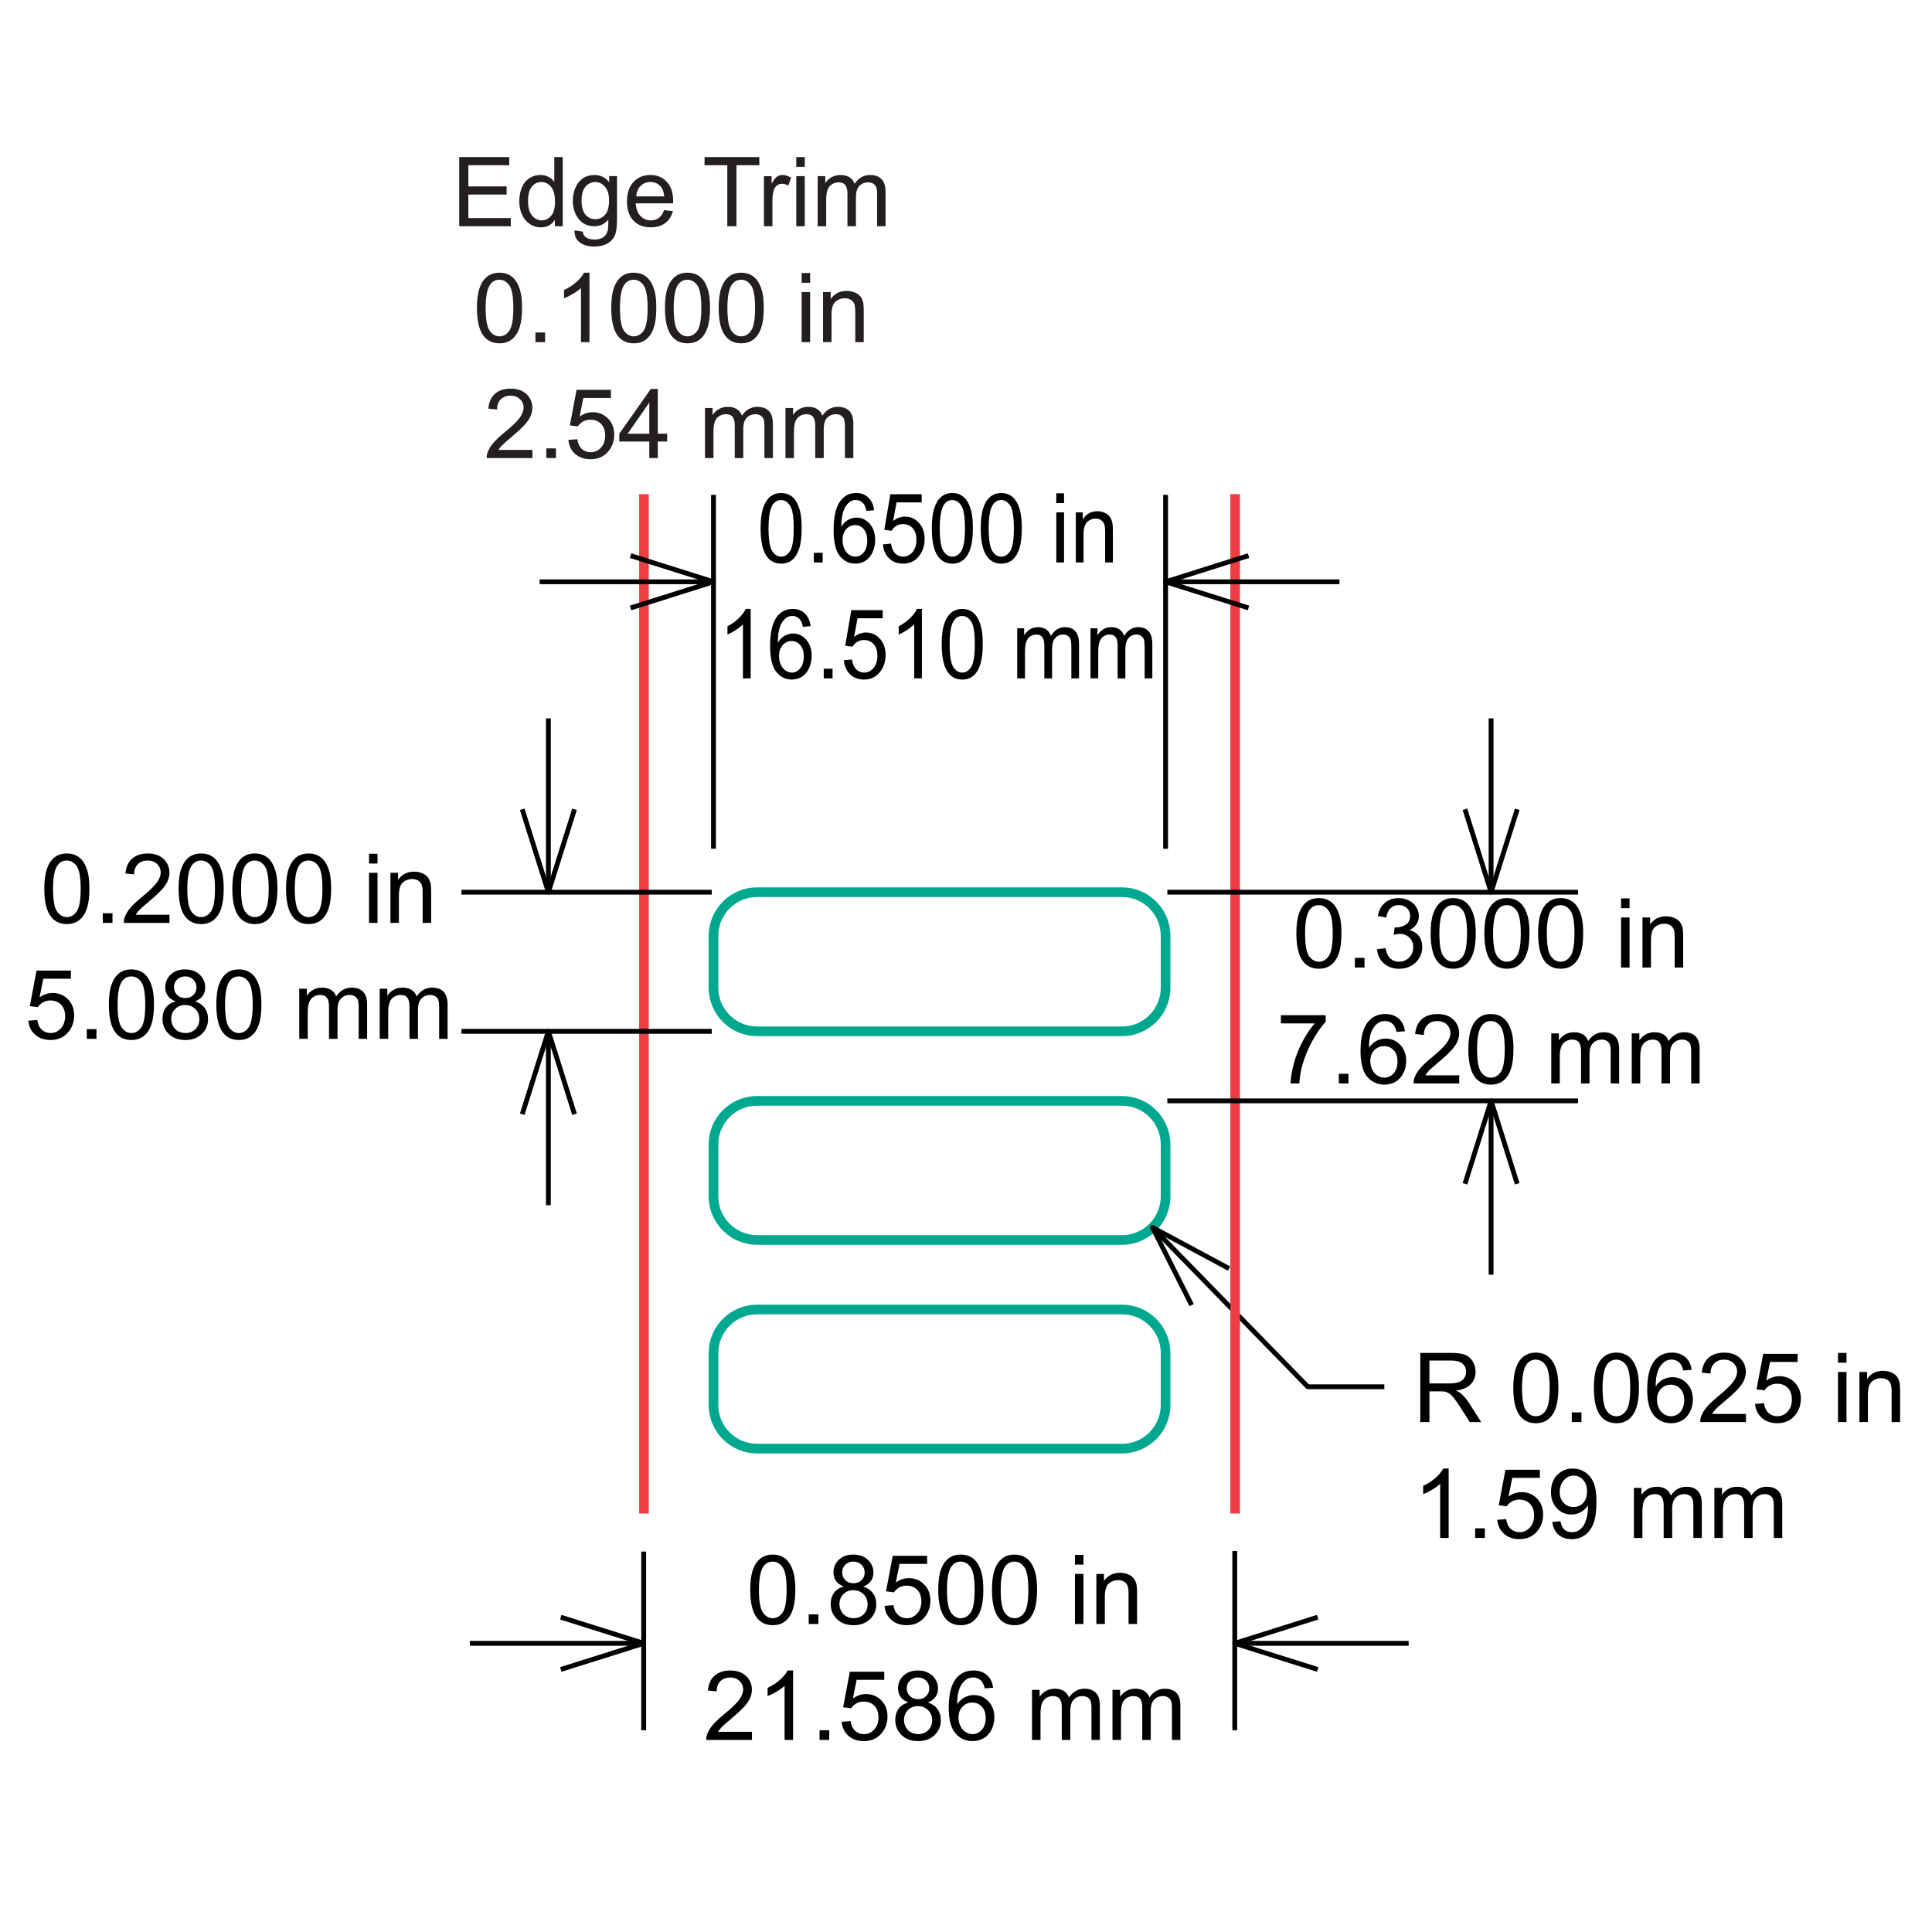 <?xml version="1.0" encoding="utf-8"?>
<!-- Generator: Adobe Illustrator 26.0.3, SVG Export Plug-In . SVG Version: 6.00 Build 0)  -->
<svg version="1.1" xmlns="http://www.w3.org/2000/svg" xmlns:xlink="http://www.w3.org/1999/xlink" x="0px" y="0px"
	 viewBox="0 0 200 200" style="enable-background:new 0 0 200 200;" xml:space="preserve">
<style type="text/css">
	.st0{fill:none;stroke:#00A88F;}
	.st1{fill-rule:evenodd;clip-rule:evenodd;fill:none;stroke:#000000;stroke-width:0.5;stroke-linejoin:round;stroke-miterlimit:1;}
	.st2{fill:#231F20;}
	.st3{fill:none;stroke:#EF3E42;}
	.st4{fill:none;stroke:#000000;stroke-width:0.5;stroke-linejoin:round;stroke-miterlimit:1;}
</style>
<g id="Layer_1">
</g>
<g id="TABLE">
</g>
<g id="Cut_to_liner">
	<path class="st0" d="M120.661,102.261c0,2.475-2.025,4.5-4.5,4.5h-37.8c-2.475,0-4.5-2.025-4.5-4.5v-5.4c0-2.475,2.025-4.5,4.5-4.5
		h37.8c2.475,0,4.5,2.025,4.5,4.5V102.261z"/>
	<path class="st0" d="M120.661,123.86c0,2.475-2.025,4.5-4.5,4.5h-37.8c-2.475,0-4.5-2.025-4.5-4.5v-5.4c0-2.475,2.025-4.5,4.5-4.5
		h37.8c2.475,0,4.5,2.025,4.5,4.5V123.86z"/>
	<path class="st0" d="M120.661,145.459c0,2.475-2.025,4.5-4.5,4.5h-37.8c-2.475,0-4.5-2.025-4.5-4.5v-5.4c0-2.475,2.025-4.5,4.5-4.5
		h37.8c2.475,0,4.5,2.025,4.5,4.5V145.459z"/>
</g>
<g id="Dimension_Layer">
	<g id="Fillet_Radius_Dimension_00000168090093515624350870000016534656236127853465_">
		<polyline class="st1" points="119.306,127.067 135.385,143.559 143.305,143.559 		"/>
		<polyline id="Terminator_00000181073547130271200130000009553970622897431206_" class="st1" points="127.235,131.324 
			119.306,127.067 123.36,135.103 		"/>
		<g>
			<path d="M147.027,147.21v-7.158h3.174c0.638,0,1.123,0.064,1.455,0.193c0.332,0.128,0.597,0.355,0.796,0.681
				c0.198,0.325,0.298,0.686,0.298,1.079c0,0.508-0.165,0.936-0.493,1.284c-0.329,0.349-0.837,0.569-1.523,0.664
				c0.25,0.12,0.44,0.239,0.571,0.356c0.276,0.254,0.538,0.571,0.786,0.952l1.245,1.948h-1.191l-0.947-1.489
				c-0.277-0.43-0.505-0.759-0.684-0.986c-0.18-0.228-0.34-0.388-0.481-0.479s-0.285-0.154-0.432-0.19
				c-0.107-0.022-0.283-0.034-0.527-0.034h-1.099v3.179H147.027z M147.974,143.211h2.036c0.433,0,0.771-0.045,1.016-0.134
				c0.244-0.09,0.43-0.233,0.557-0.43c0.127-0.197,0.19-0.411,0.19-0.643c0-0.339-0.123-0.617-0.369-0.835
				c-0.245-0.218-0.634-0.327-1.164-0.327h-2.266V143.211z"/>
			<path d="M156.656,143.68c0-0.847,0.087-1.527,0.261-2.044c0.175-0.516,0.434-0.913,0.776-1.193c0.344-0.28,0.775-0.42,1.297-0.42
				c0.384,0,0.721,0.077,1.011,0.232c0.289,0.154,0.528,0.377,0.718,0.668c0.188,0.292,0.337,0.646,0.444,1.064
				c0.107,0.419,0.161,0.982,0.161,1.692c0,0.84-0.087,1.518-0.259,2.034c-0.173,0.516-0.431,0.914-0.774,1.195
				c-0.343,0.282-0.777,0.423-1.301,0.423c-0.69,0-1.232-0.247-1.626-0.742C156.891,145.995,156.656,145.025,156.656,143.68z
				 M157.559,143.68c0,1.175,0.138,1.957,0.412,2.347c0.275,0.389,0.614,0.583,1.019,0.583c0.403,0,0.743-0.195,1.018-0.586
				c0.275-0.391,0.413-1.172,0.413-2.344c0-1.179-0.138-1.961-0.413-2.349c-0.274-0.388-0.617-0.581-1.027-0.581
				c-0.404,0-0.727,0.171-0.967,0.513C157.71,141.7,157.559,142.505,157.559,143.68z"/>
			<path d="M162.71,147.21v-1.001h1.001v1.001H162.71z"/>
			<path d="M164.995,143.68c0-0.847,0.087-1.527,0.261-2.044c0.175-0.516,0.434-0.913,0.776-1.193c0.344-0.28,0.775-0.42,1.297-0.42
				c0.384,0,0.721,0.077,1.011,0.232c0.289,0.154,0.528,0.377,0.718,0.668c0.188,0.292,0.337,0.646,0.444,1.064
				c0.107,0.419,0.161,0.982,0.161,1.692c0,0.84-0.087,1.518-0.259,2.034c-0.173,0.516-0.431,0.914-0.774,1.195
				c-0.343,0.282-0.777,0.423-1.301,0.423c-0.69,0-1.232-0.247-1.626-0.742C165.231,145.995,164.995,145.025,164.995,143.68z
				 M165.899,143.68c0,1.175,0.138,1.957,0.412,2.347c0.275,0.389,0.614,0.583,1.019,0.583c0.403,0,0.743-0.195,1.018-0.586
				c0.275-0.391,0.413-1.172,0.413-2.344c0-1.179-0.138-1.961-0.413-2.349c-0.274-0.388-0.617-0.581-1.027-0.581
				c-0.404,0-0.727,0.171-0.967,0.513C166.05,141.7,165.899,142.505,165.899,143.68z"/>
			<path d="M175.118,141.805l-0.874,0.068c-0.078-0.345-0.189-0.596-0.332-0.752c-0.238-0.251-0.531-0.376-0.879-0.376
				c-0.28,0-0.526,0.078-0.737,0.234c-0.277,0.202-0.495,0.496-0.654,0.884c-0.16,0.388-0.243,0.939-0.249,1.655
				c0.211-0.322,0.47-0.562,0.776-0.718c0.306-0.156,0.626-0.234,0.962-0.234c0.586,0,1.085,0.216,1.496,0.647
				c0.412,0.431,0.618,0.988,0.618,1.672c0,0.449-0.097,0.867-0.291,1.252c-0.193,0.387-0.46,0.682-0.798,0.887
				c-0.339,0.205-0.723,0.308-1.152,0.308c-0.732,0-1.33-0.27-1.792-0.808c-0.463-0.539-0.693-1.427-0.693-2.664
				c0-1.384,0.255-2.39,0.767-3.018c0.445-0.547,1.046-0.82,1.802-0.82c0.562,0,1.024,0.158,1.384,0.474
				C174.83,140.812,175.045,141.248,175.118,141.805z M171.529,144.891c0,0.303,0.064,0.593,0.192,0.869
				c0.129,0.276,0.309,0.487,0.54,0.632c0.23,0.146,0.474,0.218,0.728,0.218c0.371,0,0.689-0.149,0.957-0.449
				c0.267-0.3,0.4-0.706,0.4-1.221c0-0.495-0.132-0.885-0.396-1.169c-0.264-0.285-0.596-0.428-0.996-0.428
				c-0.397,0-0.734,0.143-1.011,0.428C171.666,144.055,171.529,144.429,171.529,144.891z"/>
			<path d="M180.738,146.366v0.845h-4.731c-0.007-0.212,0.027-0.415,0.103-0.61c0.12-0.322,0.313-0.64,0.578-0.952
				c0.266-0.312,0.648-0.674,1.15-1.084c0.777-0.638,1.304-1.144,1.577-1.516c0.273-0.373,0.41-0.726,0.41-1.058
				c0-0.349-0.125-0.642-0.374-0.882c-0.249-0.238-0.573-0.358-0.974-0.358c-0.424,0-0.762,0.127-1.016,0.381
				s-0.383,0.605-0.386,1.055l-0.903-0.093c0.062-0.674,0.294-1.188,0.698-1.541c0.403-0.353,0.945-0.529,1.626-0.529
				c0.687,0,1.23,0.19,1.631,0.571s0.601,0.853,0.601,1.416c0,0.286-0.059,0.568-0.176,0.845s-0.312,0.568-0.584,0.874
				c-0.271,0.306-0.724,0.726-1.354,1.26c-0.527,0.442-0.866,0.743-1.016,0.901c-0.15,0.157-0.273,0.316-0.371,0.476H180.738z"/>
			<path d="M181.68,145.335l0.923-0.078c0.068,0.449,0.227,0.787,0.476,1.014c0.249,0.226,0.55,0.339,0.901,0.339
				c0.423,0,0.781-0.159,1.074-0.479s0.439-0.742,0.439-1.27c0-0.501-0.141-0.896-0.423-1.187c-0.281-0.29-0.65-0.435-1.105-0.435
				c-0.283,0-0.539,0.064-0.767,0.192c-0.229,0.129-0.407,0.296-0.537,0.501l-0.825-0.107l0.693-3.677h3.56v0.84h-2.856
				l-0.386,1.924c0.43-0.3,0.88-0.449,1.353-0.449c0.625,0,1.152,0.217,1.582,0.649s0.645,0.989,0.645,1.67
				c0,0.647-0.189,1.208-0.566,1.68c-0.459,0.579-1.086,0.869-1.88,0.869c-0.651,0-1.183-0.183-1.595-0.547
				C181.974,146.421,181.739,145.938,181.68,145.335z"/>
			<path d="M190.269,141.063v-1.011h0.879v1.011H190.269z M190.269,147.21v-5.186h0.879v5.186H190.269z"/>
			<path d="M192.486,147.21v-5.186h0.791v0.737c0.381-0.569,0.931-0.854,1.65-0.854c0.312,0,0.6,0.057,0.861,0.168
				c0.263,0.113,0.458,0.26,0.589,0.442c0.13,0.183,0.221,0.398,0.273,0.649c0.032,0.163,0.049,0.447,0.049,0.854v3.188h-0.879
				v-3.154c0-0.358-0.034-0.626-0.103-0.803c-0.068-0.178-0.189-0.319-0.364-0.426c-0.174-0.105-0.378-0.158-0.612-0.158
				c-0.375,0-0.697,0.119-0.97,0.356c-0.271,0.237-0.407,0.688-0.407,1.353v2.832H192.486z"/>
			<path d="M149.966,159.21h-0.879v-5.601c-0.212,0.202-0.489,0.403-0.833,0.605c-0.343,0.202-0.651,0.354-0.925,0.454v-0.85
				c0.491-0.231,0.921-0.511,1.289-0.84c0.367-0.329,0.628-0.647,0.781-0.957h0.566V159.21z"/>
			<path d="M152.71,159.21v-1.001h1.001v1.001H152.71z"/>
			<path d="M154.995,157.335l0.923-0.078c0.068,0.449,0.227,0.787,0.476,1.014c0.249,0.226,0.55,0.339,0.901,0.339
				c0.423,0,0.781-0.159,1.074-0.479s0.439-0.742,0.439-1.27c0-0.501-0.141-0.896-0.423-1.187c-0.281-0.29-0.65-0.435-1.105-0.435
				c-0.283,0-0.539,0.064-0.767,0.192c-0.229,0.129-0.407,0.296-0.537,0.501l-0.825-0.107l0.693-3.677h3.56v0.84h-2.856
				l-0.386,1.924c0.43-0.3,0.88-0.449,1.353-0.449c0.625,0,1.152,0.217,1.582,0.649s0.645,0.989,0.645,1.67
				c0,0.647-0.189,1.208-0.566,1.68c-0.459,0.579-1.086,0.869-1.88,0.869c-0.651,0-1.183-0.183-1.595-0.547
				C155.289,158.421,155.054,157.938,154.995,157.335z"/>
			<path d="M160.689,157.555l0.845-0.078c0.071,0.397,0.208,0.686,0.41,0.864c0.201,0.179,0.46,0.269,0.776,0.269
				c0.27,0,0.507-0.062,0.71-0.186c0.204-0.124,0.37-0.289,0.501-0.495c0.13-0.207,0.239-0.486,0.327-0.838s0.132-0.71,0.132-1.074
				c0-0.039-0.002-0.098-0.005-0.176c-0.176,0.28-0.416,0.507-0.721,0.682c-0.304,0.174-0.634,0.261-0.988,0.261
				c-0.593,0-1.094-0.215-1.504-0.645s-0.615-0.996-0.615-1.699c0-0.726,0.214-1.311,0.642-1.753
				c0.429-0.442,0.965-0.664,1.609-0.664c0.465,0,0.891,0.125,1.276,0.376s0.679,0.608,0.879,1.071
				c0.2,0.465,0.301,1.136,0.301,2.015c0,0.915-0.1,1.644-0.298,2.185c-0.199,0.543-0.494,0.955-0.887,1.238
				c-0.392,0.283-0.852,0.425-1.379,0.425c-0.561,0-1.018-0.155-1.372-0.466C160.973,158.555,160.76,158.119,160.689,157.555z
				 M164.287,154.396c0-0.505-0.135-0.905-0.403-1.201s-0.592-0.444-0.969-0.444c-0.391,0-0.731,0.159-1.021,0.479
				c-0.29,0.319-0.435,0.732-0.435,1.24c0,0.456,0.138,0.826,0.412,1.11c0.275,0.285,0.614,0.428,1.019,0.428
				c0.406,0,0.741-0.143,1.003-0.428C164.157,155.295,164.287,154.901,164.287,154.396z"/>
			<path d="M169.141,159.21v-5.186h0.786v0.728c0.162-0.254,0.379-0.458,0.649-0.612c0.27-0.155,0.577-0.232,0.923-0.232
				c0.384,0,0.699,0.08,0.944,0.239c0.246,0.159,0.419,0.383,0.521,0.669c0.41-0.605,0.943-0.908,1.602-0.908
				c0.514,0,0.909,0.143,1.187,0.428c0.276,0.284,0.415,0.723,0.415,1.315v3.56h-0.874v-3.267c0-0.352-0.028-0.604-0.086-0.759
				c-0.057-0.155-0.16-0.279-0.31-0.374c-0.15-0.095-0.326-0.142-0.527-0.142c-0.365,0-0.668,0.121-0.908,0.363
				c-0.241,0.243-0.361,0.631-0.361,1.165v3.013h-0.879v-3.369c0-0.391-0.072-0.684-0.215-0.879
				c-0.144-0.195-0.378-0.293-0.703-0.293c-0.248,0-0.477,0.065-0.687,0.195s-0.362,0.32-0.456,0.571
				c-0.095,0.251-0.142,0.612-0.142,1.084v2.69H169.141z"/>
			<path d="M177.471,159.21v-5.186h0.786v0.728c0.162-0.254,0.379-0.458,0.649-0.612c0.27-0.155,0.577-0.232,0.923-0.232
				c0.384,0,0.699,0.08,0.944,0.239c0.246,0.159,0.419,0.383,0.521,0.669c0.41-0.605,0.943-0.908,1.602-0.908
				c0.514,0,0.909,0.143,1.187,0.428c0.276,0.284,0.415,0.723,0.415,1.315v3.56h-0.874v-3.267c0-0.352-0.028-0.604-0.086-0.759
				c-0.057-0.155-0.16-0.279-0.31-0.374c-0.15-0.095-0.326-0.142-0.527-0.142c-0.365,0-0.668,0.121-0.908,0.363
				c-0.241,0.243-0.361,0.631-0.361,1.165v3.013h-0.879v-3.369c0-0.391-0.072-0.684-0.215-0.879
				c-0.144-0.195-0.378-0.293-0.703-0.293c-0.248,0-0.477,0.065-0.687,0.195s-0.362,0.32-0.456,0.571
				c-0.095,0.251-0.142,0.612-0.142,1.084v2.69H177.471z"/>
		</g>
	</g>
	<g>
		<path class="st2" d="M47.537,23.418V16.26h5.176v0.845h-4.229v2.192h3.96v0.84h-3.96v2.437h4.395v0.845H47.537z"/>
		<path class="st2" d="M57.439,23.418v-0.654c-0.329,0.515-0.812,0.771-1.45,0.771c-0.414,0-0.793-0.114-1.14-0.342
			s-0.615-0.546-0.806-0.955c-0.19-0.408-0.286-0.878-0.286-1.408c0-0.518,0.086-0.987,0.259-1.408
			c0.172-0.422,0.431-0.745,0.776-0.97s0.731-0.337,1.157-0.337c0.312,0,0.591,0.066,0.835,0.197
			c0.244,0.133,0.443,0.304,0.596,0.516V16.26h0.874v7.158H57.439z M54.661,20.83c0,0.664,0.14,1.16,0.42,1.489
			s0.61,0.493,0.991,0.493c0.384,0,0.71-0.157,0.979-0.471c0.269-0.314,0.403-0.794,0.403-1.438c0-0.71-0.137-1.23-0.41-1.562
			s-0.61-0.498-1.011-0.498c-0.391,0-0.717,0.159-0.979,0.479S54.661,20.144,54.661,20.83z"/>
		<path class="st2" d="M59.475,23.848l0.854,0.127c0.036,0.264,0.135,0.456,0.298,0.576c0.218,0.163,0.516,0.244,0.894,0.244
			c0.407,0,0.721-0.081,0.942-0.244s0.371-0.391,0.449-0.684c0.045-0.179,0.067-0.555,0.063-1.128
			c-0.384,0.452-0.863,0.679-1.436,0.679c-0.713,0-1.265-0.257-1.655-0.771S59.3,21.516,59.3,20.796c0-0.495,0.089-0.951,0.269-1.37
			c0.179-0.418,0.438-0.741,0.779-0.969s0.74-0.342,1.199-0.342c0.612,0,1.117,0.247,1.514,0.742v-0.625h0.811v4.482
			c0,0.808-0.082,1.379-0.247,1.717c-0.165,0.336-0.425,0.603-0.781,0.798s-0.795,0.293-1.316,0.293
			c-0.619,0-1.118-0.14-1.499-0.417C59.646,24.827,59.462,24.408,59.475,23.848z M60.203,20.733c0,0.681,0.135,1.177,0.405,1.489
			s0.609,0.469,1.016,0.469c0.404,0,0.742-0.155,1.016-0.466c0.273-0.312,0.41-0.799,0.41-1.463c0-0.635-0.141-1.113-0.422-1.436
			s-0.621-0.483-1.018-0.483c-0.391,0-0.723,0.159-0.996,0.476C60.34,19.637,60.203,20.108,60.203,20.733z"/>
		<path class="st2" d="M68.748,21.748l0.908,0.112c-0.143,0.53-0.409,0.942-0.796,1.235s-0.882,0.439-1.484,0.439
			c-0.758,0-1.36-0.233-1.804-0.701c-0.444-0.467-0.667-1.122-0.667-1.965c0-0.872,0.225-1.55,0.674-2.031s1.032-0.723,1.748-0.723
			c0.693,0,1.26,0.236,1.699,0.708s0.659,1.136,0.659,1.992c0,0.052-0.001,0.13-0.005,0.234h-3.867
			c0.033,0.569,0.194,1.006,0.483,1.309s0.651,0.454,1.084,0.454c0.322,0,0.597-0.085,0.825-0.254S68.615,22.12,68.748,21.748z
			 M65.862,20.328h2.896c-0.039-0.437-0.15-0.764-0.332-0.981c-0.28-0.339-0.643-0.508-1.089-0.508
			c-0.404,0-0.743,0.135-1.018,0.405S65.891,19.875,65.862,20.328z"/>
		<path class="st2" d="M75.291,23.418v-6.313h-2.358V16.26h5.674v0.845h-2.368v6.313H75.291z"/>
		<path class="st2" d="M79.085,23.418v-5.186h0.791v0.786c0.202-0.368,0.388-0.61,0.559-0.728s0.358-0.176,0.563-0.176
			c0.297,0,0.598,0.095,0.903,0.283l-0.303,0.815c-0.215-0.127-0.43-0.19-0.645-0.19c-0.191,0-0.364,0.058-0.518,0.174
			c-0.152,0.115-0.262,0.275-0.327,0.48c-0.098,0.312-0.146,0.654-0.146,1.025v2.715H79.085z"/>
		<path class="st2" d="M82.429,17.271V16.26h0.879v1.011H82.429z M82.429,23.418v-5.186h0.879v5.186H82.429z"/>
		<path class="st2" d="M84.646,23.418v-5.186h0.786v0.728c0.163-0.254,0.38-0.458,0.649-0.612c0.271-0.155,0.578-0.232,0.923-0.232
			c0.385,0,0.699,0.08,0.945,0.239c0.245,0.159,0.419,0.383,0.52,0.669c0.41-0.605,0.944-0.908,1.602-0.908
			c0.515,0,0.91,0.143,1.187,0.428c0.277,0.284,0.415,0.723,0.415,1.315v3.56h-0.874v-3.267c0-0.352-0.028-0.604-0.085-0.759
			c-0.058-0.155-0.16-0.279-0.311-0.374c-0.149-0.095-0.325-0.142-0.527-0.142c-0.364,0-0.667,0.121-0.908,0.363
			c-0.24,0.243-0.361,0.631-0.361,1.165v3.013h-0.879v-3.369c0-0.391-0.071-0.684-0.215-0.879c-0.143-0.195-0.377-0.293-0.703-0.293
			c-0.247,0-0.476,0.065-0.686,0.195s-0.362,0.32-0.457,0.571c-0.094,0.251-0.142,0.612-0.142,1.084v2.69H84.646z"/>
		<path class="st2" d="M49.373,31.888c0-0.847,0.087-1.527,0.261-2.044c0.174-0.516,0.433-0.913,0.776-1.193s0.775-0.42,1.296-0.42
			c0.384,0,0.721,0.077,1.011,0.232c0.29,0.154,0.529,0.377,0.718,0.668c0.189,0.292,0.337,0.646,0.444,1.064
			c0.107,0.419,0.161,0.982,0.161,1.692c0,0.84-0.086,1.518-0.259,2.034c-0.172,0.516-0.431,0.914-0.774,1.195
			c-0.343,0.282-0.777,0.423-1.301,0.423c-0.69,0-1.232-0.247-1.626-0.742C49.609,34.203,49.373,33.233,49.373,31.888z
			 M50.276,31.888c0,1.175,0.138,1.957,0.413,2.347c0.275,0.389,0.614,0.583,1.018,0.583s0.743-0.195,1.018-0.586
			s0.413-1.172,0.413-2.344c0-1.179-0.138-1.961-0.413-2.349s-0.618-0.581-1.028-0.581c-0.404,0-0.726,0.171-0.967,0.513
			C50.428,29.908,50.276,30.713,50.276,31.888z"/>
		<path class="st2" d="M55.428,35.418v-1.001h1.001v1.001H55.428z"/>
		<path class="st2" d="M61.023,35.418h-0.879v-5.601c-0.211,0.202-0.489,0.403-0.833,0.605s-0.652,0.354-0.925,0.454v-0.85
			c0.492-0.231,0.921-0.511,1.289-0.84s0.628-0.647,0.781-0.957h0.566V35.418z"/>
		<path class="st2" d="M63.274,31.888c0-0.847,0.087-1.527,0.261-2.044c0.174-0.516,0.433-0.913,0.776-1.193
			c0.343-0.28,0.775-0.42,1.296-0.42c0.384,0,0.721,0.077,1.011,0.232c0.29,0.154,0.529,0.377,0.718,0.668
			c0.189,0.292,0.337,0.646,0.444,1.064c0.107,0.419,0.161,0.982,0.161,1.692c0,0.84-0.086,1.518-0.259,2.034
			c-0.172,0.516-0.431,0.914-0.774,1.195c-0.343,0.282-0.777,0.423-1.301,0.423c-0.69,0-1.232-0.247-1.626-0.742
			C63.51,34.203,63.274,33.233,63.274,31.888z M64.178,31.888c0,1.175,0.138,1.957,0.413,2.347c0.275,0.389,0.614,0.583,1.018,0.583
			s0.743-0.195,1.018-0.586s0.413-1.172,0.413-2.344c0-1.179-0.138-1.961-0.413-2.349s-0.618-0.581-1.028-0.581
			c-0.404,0-0.726,0.171-0.967,0.513C64.329,29.908,64.178,30.713,64.178,31.888z"/>
		<path class="st2" d="M68.836,31.888c0-0.847,0.087-1.527,0.261-2.044c0.174-0.516,0.433-0.913,0.776-1.193s0.775-0.42,1.296-0.42
			c0.384,0,0.721,0.077,1.011,0.232c0.29,0.154,0.529,0.377,0.718,0.668c0.189,0.292,0.337,0.646,0.444,1.064
			c0.107,0.419,0.161,0.982,0.161,1.692c0,0.84-0.086,1.518-0.259,2.034c-0.172,0.516-0.431,0.914-0.774,1.195
			c-0.343,0.282-0.777,0.423-1.301,0.423c-0.69,0-1.232-0.247-1.626-0.742C69.072,34.203,68.836,33.233,68.836,31.888z
			 M69.739,31.888c0,1.175,0.138,1.957,0.413,2.347c0.275,0.389,0.614,0.583,1.018,0.583s0.743-0.195,1.018-0.586
			S72.6,33.06,72.6,31.888c0-1.179-0.138-1.961-0.413-2.349s-0.618-0.581-1.028-0.581c-0.404,0-0.726,0.171-0.967,0.513
			C69.89,29.908,69.739,30.713,69.739,31.888z"/>
		<path class="st2" d="M74.397,31.888c0-0.847,0.087-1.527,0.261-2.044c0.174-0.516,0.433-0.913,0.776-1.193s0.775-0.42,1.296-0.42
			c0.384,0,0.721,0.077,1.011,0.232c0.29,0.154,0.529,0.377,0.718,0.668c0.189,0.292,0.337,0.646,0.444,1.064
			c0.107,0.419,0.161,0.982,0.161,1.692c0,0.84-0.086,1.518-0.259,2.034c-0.172,0.516-0.431,0.914-0.774,1.195
			c-0.343,0.282-0.777,0.423-1.301,0.423c-0.69,0-1.232-0.247-1.626-0.742C74.633,34.203,74.397,33.233,74.397,31.888z
			 M75.301,31.888c0,1.175,0.138,1.957,0.413,2.347c0.275,0.389,0.614,0.583,1.018,0.583s0.743-0.195,1.018-0.586
			s0.413-1.172,0.413-2.344c0-1.179-0.138-1.961-0.413-2.349s-0.618-0.581-1.028-0.581c-0.404,0-0.726,0.171-0.967,0.513
			C75.452,29.908,75.301,30.713,75.301,31.888z"/>
		<path class="st2" d="M82.986,29.271V28.26h0.879v1.011H82.986z M82.986,35.418v-5.186h0.879v5.186H82.986z"/>
		<path class="st2" d="M85.202,35.418v-5.186h0.791v0.737c0.381-0.569,0.932-0.854,1.65-0.854c0.312,0,0.6,0.057,0.862,0.168
			c0.262,0.113,0.458,0.26,0.588,0.442c0.131,0.183,0.222,0.398,0.273,0.649c0.033,0.163,0.049,0.447,0.049,0.854v3.188h-0.879
			v-3.154c0-0.358-0.034-0.626-0.103-0.803c-0.068-0.178-0.189-0.319-0.363-0.426c-0.175-0.105-0.379-0.158-0.613-0.158
			c-0.374,0-0.697,0.119-0.969,0.356c-0.272,0.237-0.408,0.688-0.408,1.353v2.832H85.202z"/>
		<path class="st2" d="M55.115,46.574v0.845h-4.731c-0.006-0.212,0.028-0.415,0.103-0.61c0.121-0.322,0.313-0.64,0.579-0.952
			s0.648-0.674,1.15-1.084c0.778-0.638,1.304-1.144,1.577-1.516c0.273-0.373,0.41-0.726,0.41-1.058c0-0.349-0.125-0.642-0.374-0.882
			c-0.249-0.238-0.574-0.358-0.974-0.358c-0.423,0-0.762,0.127-1.016,0.381s-0.382,0.605-0.386,1.055l-0.903-0.093
			c0.062-0.674,0.294-1.188,0.698-1.541c0.404-0.353,0.946-0.529,1.626-0.529c0.687,0,1.23,0.19,1.631,0.571
			s0.601,0.853,0.601,1.416c0,0.286-0.059,0.568-0.176,0.845s-0.312,0.568-0.583,0.874s-0.724,0.726-1.355,1.26
			c-0.527,0.442-0.866,0.743-1.016,0.901c-0.15,0.157-0.273,0.316-0.371,0.476H55.115z"/>
		<path class="st2" d="M56.551,47.418v-1.001h1.001v1.001H56.551z"/>
		<path class="st2" d="M58.836,45.543l0.923-0.078c0.068,0.449,0.227,0.787,0.476,1.014c0.249,0.226,0.549,0.339,0.901,0.339
			c0.423,0,0.781-0.159,1.074-0.479s0.439-0.742,0.439-1.27c0-0.501-0.141-0.896-0.422-1.187s-0.65-0.435-1.106-0.435
			c-0.283,0-0.539,0.064-0.767,0.192c-0.228,0.129-0.407,0.296-0.537,0.501l-0.825-0.107l0.693-3.677h3.56v0.84h-2.856l-0.386,1.924
			c0.43-0.3,0.88-0.449,1.353-0.449c0.625,0,1.152,0.217,1.582,0.649s0.645,0.989,0.645,1.67c0,0.647-0.189,1.208-0.566,1.68
			c-0.459,0.579-1.085,0.869-1.88,0.869c-0.651,0-1.183-0.183-1.594-0.547S58.894,46.146,58.836,45.543z"/>
		<path class="st2" d="M67.215,47.418v-1.714h-3.105v-0.806l3.267-4.639h0.718v4.639h0.967v0.806h-0.967v1.714H67.215z
			 M67.215,44.899v-3.228l-2.241,3.228H67.215z"/>
		<path class="st2" d="M72.981,47.418v-5.186h0.786v0.728c0.163-0.254,0.379-0.458,0.649-0.612c0.27-0.155,0.578-0.232,0.923-0.232
			c0.384,0,0.699,0.08,0.945,0.239s0.419,0.383,0.52,0.669c0.41-0.605,0.944-0.908,1.602-0.908c0.514,0,0.91,0.143,1.187,0.428
			c0.277,0.284,0.415,0.723,0.415,1.315v3.56h-0.874v-3.267c0-0.352-0.028-0.604-0.085-0.759c-0.057-0.155-0.16-0.279-0.31-0.374
			s-0.326-0.142-0.527-0.142c-0.365,0-0.667,0.121-0.908,0.363c-0.241,0.243-0.361,0.631-0.361,1.165v3.013h-0.879v-3.369
			c0-0.391-0.072-0.684-0.215-0.879s-0.377-0.293-0.703-0.293c-0.248,0-0.476,0.065-0.686,0.195s-0.362,0.32-0.457,0.571
			s-0.142,0.612-0.142,1.084v2.69H72.981z"/>
		<path class="st2" d="M81.311,47.418v-5.186h0.786v0.728c0.163-0.254,0.38-0.458,0.649-0.612c0.271-0.155,0.578-0.232,0.923-0.232
			c0.385,0,0.699,0.08,0.945,0.239c0.245,0.159,0.419,0.383,0.52,0.669c0.41-0.605,0.944-0.908,1.602-0.908
			c0.515,0,0.91,0.143,1.187,0.428c0.277,0.284,0.415,0.723,0.415,1.315v3.56h-0.874v-3.267c0-0.352-0.028-0.604-0.085-0.759
			c-0.058-0.155-0.16-0.279-0.311-0.374c-0.149-0.095-0.325-0.142-0.527-0.142c-0.364,0-0.667,0.121-0.908,0.363
			c-0.24,0.243-0.361,0.631-0.361,1.165v3.013h-0.879v-3.369c0-0.391-0.071-0.684-0.215-0.879c-0.143-0.195-0.377-0.293-0.703-0.293
			c-0.247,0-0.476,0.065-0.686,0.195s-0.362,0.32-0.457,0.571c-0.094,0.251-0.142,0.612-0.142,1.084v2.69H81.311z"/>
	</g>
	<line class="st3" x1="66.664" y1="51.158" x2="66.664" y2="156.679"/>
	<line class="st3" x1="127.864" y1="51.158" x2="127.864" y2="156.679"/>
	<g>
		<g>
			<path d="M78.737,54.696c0-0.846,0.079-1.527,0.238-2.043s0.395-0.914,0.707-1.194c0.313-0.28,0.707-0.42,1.18-0.42
				c0.351,0,0.657,0.077,0.921,0.232s0.481,0.377,0.653,0.669s0.308,0.646,0.405,1.064s0.146,0.982,0.146,1.692
				c0,0.84-0.078,1.518-0.235,2.034s-0.393,0.915-0.705,1.196s-0.708,0.422-1.186,0.422c-0.628,0-1.122-0.248-1.48-0.742
				C78.952,57.011,78.737,56.04,78.737,54.696z M79.559,54.696c0,1.175,0.125,1.957,0.375,2.346c0.25,0.389,0.56,0.583,0.927,0.583
				c0.368,0,0.677-0.195,0.928-0.586c0.25-0.391,0.376-1.172,0.376-2.344c0-1.178-0.126-1.961-0.376-2.349
				c-0.251-0.387-0.562-0.581-0.937-0.581c-0.367,0-0.661,0.171-0.88,0.513C79.697,52.715,79.559,53.521,79.559,54.696z"/>
			<path d="M84.25,58.226v-1.001h0.912v1.001H84.25z"/>
			<path d="M90.485,52.821l-0.796,0.068c-0.071-0.345-0.172-0.596-0.302-0.752c-0.217-0.25-0.483-0.376-0.801-0.376
				c-0.255,0-0.479,0.078-0.672,0.234c-0.252,0.202-0.45,0.497-0.596,0.884s-0.221,0.939-0.227,1.655
				c0.192-0.322,0.429-0.562,0.707-0.718s0.57-0.234,0.876-0.234c0.533,0,0.988,0.216,1.363,0.647s0.562,0.989,0.562,1.672
				c0,0.449-0.089,0.867-0.265,1.252c-0.177,0.386-0.419,0.681-0.728,0.886c-0.308,0.205-0.658,0.308-1.049,0.308
				c-0.667,0-1.211-0.27-1.633-0.808c-0.421-0.539-0.631-1.427-0.631-2.664c0-1.383,0.232-2.389,0.698-3.018
				c0.406-0.547,0.953-0.82,1.641-0.82c0.513,0,0.934,0.158,1.261,0.474S90.42,52.265,90.485,52.821z M87.216,55.907
				c0,0.303,0.059,0.592,0.176,0.869s0.281,0.487,0.492,0.632c0.21,0.145,0.431,0.217,0.662,0.217c0.338,0,0.629-0.15,0.872-0.449
				c0.242-0.299,0.364-0.707,0.364-1.221c0-0.495-0.12-0.885-0.36-1.169s-0.542-0.427-0.907-0.427c-0.361,0-0.668,0.143-0.92,0.427
				C87.342,55.071,87.216,55.445,87.216,55.907z"/>
			<path d="M91.397,56.351l0.84-0.078c0.062,0.449,0.207,0.787,0.434,1.013c0.228,0.226,0.501,0.339,0.821,0.339
				c0.385,0,0.711-0.16,0.978-0.479c0.268-0.319,0.4-0.742,0.4-1.27c0-0.501-0.128-0.897-0.385-1.187
				c-0.256-0.29-0.592-0.435-1.007-0.435c-0.258,0-0.491,0.064-0.698,0.193c-0.208,0.128-0.371,0.295-0.489,0.5l-0.751-0.107
				l0.631-3.677h3.242v0.84h-2.602l-0.352,1.924c0.392-0.299,0.802-0.449,1.231-0.449c0.569,0,1.05,0.216,1.441,0.649
				s0.587,0.99,0.587,1.67c0,0.648-0.172,1.208-0.516,1.68c-0.418,0.58-0.989,0.869-1.712,0.869c-0.594,0-1.077-0.182-1.452-0.547
				S91.45,56.954,91.397,56.351z"/>
			<path d="M96.461,54.696c0-0.846,0.079-1.527,0.238-2.043c0.158-0.516,0.395-0.914,0.707-1.194s0.706-0.42,1.181-0.42
				c0.35,0,0.656,0.077,0.92,0.232s0.482,0.377,0.654,0.669s0.307,0.646,0.404,1.064s0.146,0.982,0.146,1.692
				c0,0.84-0.078,1.518-0.235,2.034s-0.393,0.915-0.705,1.196s-0.707,0.422-1.185,0.422c-0.629,0-1.122-0.248-1.48-0.742
				C96.676,57.011,96.461,56.04,96.461,54.696z M97.285,54.696c0,1.175,0.125,1.957,0.376,2.346c0.25,0.389,0.559,0.583,0.927,0.583
				c0.367,0,0.677-0.195,0.927-0.586c0.251-0.391,0.376-1.172,0.376-2.344c0-1.178-0.125-1.961-0.376-2.349
				c-0.25-0.387-0.562-0.581-0.936-0.581c-0.368,0-0.661,0.171-0.881,0.513C97.422,52.715,97.285,53.521,97.285,54.696z"/>
			<path d="M101.527,54.696c0-0.846,0.079-1.527,0.238-2.043c0.158-0.516,0.394-0.914,0.707-1.194c0.312-0.28,0.706-0.42,1.181-0.42
				c0.35,0,0.656,0.077,0.92,0.232s0.482,0.377,0.654,0.669s0.307,0.646,0.404,1.064s0.146,0.982,0.146,1.692
				c0,0.84-0.078,1.518-0.235,2.034s-0.393,0.915-0.705,1.196s-0.708,0.422-1.185,0.422c-0.629,0-1.122-0.248-1.481-0.742
				C101.742,57.011,101.527,56.04,101.527,54.696z M102.349,54.696c0,1.175,0.126,1.957,0.376,2.346
				c0.251,0.389,0.56,0.583,0.928,0.583c0.367,0,0.677-0.195,0.927-0.586c0.251-0.391,0.376-1.172,0.376-2.344
				c0-1.178-0.125-1.961-0.376-2.349c-0.25-0.387-0.562-0.581-0.936-0.581c-0.368,0-0.661,0.171-0.881,0.513
				C102.488,52.715,102.349,53.521,102.349,54.696z"/>
			<path d="M109.348,52.079v-1.011h0.801v1.011H109.348z M109.348,58.226v-5.186h0.801v5.186H109.348z"/>
			<path d="M111.368,58.226v-5.186h0.72v0.737c0.348-0.57,0.849-0.854,1.504-0.854c0.284,0,0.546,0.056,0.784,0.168
				c0.239,0.112,0.418,0.26,0.536,0.442s0.201,0.399,0.249,0.649c0.029,0.163,0.044,0.448,0.044,0.854v3.188h-0.8v-3.154
				c0-0.358-0.031-0.626-0.094-0.803s-0.173-0.319-0.331-0.425s-0.345-0.159-0.559-0.159c-0.341,0-0.635,0.119-0.882,0.356
				c-0.248,0.238-0.372,0.688-0.372,1.353v2.832H111.368z"/>
			<path d="M77.71,70.226h-0.801v-5.601c-0.192,0.202-0.445,0.404-0.758,0.605c-0.313,0.202-0.594,0.353-0.843,0.454v-0.85
				c0.448-0.231,0.839-0.511,1.174-0.84s0.572-0.648,0.711-0.957h0.516V70.226z"/>
			<path d="M83.912,64.821l-0.796,0.068c-0.071-0.345-0.172-0.596-0.302-0.752c-0.217-0.25-0.483-0.376-0.801-0.376
				c-0.255,0-0.479,0.078-0.672,0.234c-0.252,0.202-0.45,0.497-0.596,0.884s-0.221,0.939-0.227,1.655
				c0.192-0.322,0.429-0.562,0.707-0.718s0.57-0.234,0.876-0.234c0.533,0,0.988,0.216,1.363,0.647s0.562,0.989,0.562,1.672
				c0,0.449-0.089,0.867-0.265,1.252c-0.177,0.386-0.419,0.681-0.728,0.886c-0.308,0.205-0.658,0.308-1.049,0.308
				c-0.667,0-1.211-0.27-1.633-0.808c-0.421-0.539-0.631-1.427-0.631-2.664c0-1.383,0.232-2.389,0.698-3.018
				c0.406-0.547,0.953-0.82,1.641-0.82c0.513,0,0.934,0.158,1.261,0.474S83.848,64.265,83.912,64.821z M80.644,67.907
				c0,0.303,0.059,0.592,0.176,0.869s0.281,0.487,0.492,0.632c0.21,0.145,0.431,0.217,0.662,0.217c0.338,0,0.629-0.15,0.872-0.449
				c0.242-0.299,0.364-0.707,0.364-1.221c0-0.495-0.12-0.885-0.36-1.169s-0.542-0.427-0.907-0.427c-0.361,0-0.668,0.143-0.92,0.427
				C80.77,67.071,80.644,67.445,80.644,67.907z"/>
			<path d="M85.274,70.226v-1.001h0.911v1.001H85.274z"/>
			<path d="M87.355,68.351l0.84-0.078c0.062,0.449,0.207,0.787,0.434,1.013c0.228,0.226,0.501,0.339,0.821,0.339
				c0.385,0,0.711-0.16,0.978-0.479c0.268-0.319,0.4-0.742,0.4-1.27c0-0.501-0.128-0.897-0.385-1.187
				c-0.256-0.29-0.592-0.435-1.007-0.435c-0.258,0-0.491,0.064-0.698,0.193c-0.208,0.128-0.371,0.295-0.489,0.5l-0.751-0.107
				l0.631-3.677h3.242v0.84h-2.602l-0.352,1.924c0.392-0.299,0.802-0.449,1.231-0.449c0.569,0,1.05,0.216,1.441,0.649
				s0.587,0.99,0.587,1.67c0,0.648-0.172,1.208-0.516,1.68c-0.418,0.58-0.989,0.869-1.712,0.869c-0.594,0-1.077-0.182-1.452-0.547
				S87.408,68.954,87.355,68.351z"/>
			<path d="M95.435,70.226h-0.801v-5.601c-0.192,0.202-0.445,0.404-0.758,0.605c-0.313,0.202-0.594,0.353-0.843,0.454v-0.85
				c0.447-0.231,0.839-0.511,1.174-0.84s0.572-0.648,0.711-0.957h0.517V70.226z"/>
			<path d="M97.485,66.696c0-0.846,0.079-1.527,0.237-2.043c0.159-0.516,0.395-0.914,0.707-1.194c0.313-0.28,0.706-0.42,1.181-0.42
				c0.35,0,0.656,0.077,0.92,0.232s0.482,0.377,0.654,0.669s0.307,0.646,0.404,1.064s0.146,0.982,0.146,1.692
				c0,0.84-0.078,1.518-0.234,2.034c-0.158,0.516-0.393,0.915-0.705,1.196s-0.709,0.422-1.186,0.422
				c-0.629,0-1.122-0.248-1.48-0.742C97.7,69.011,97.485,68.04,97.485,66.696z M98.307,66.696c0,1.175,0.125,1.957,0.376,2.346
				c0.25,0.389,0.56,0.583,0.927,0.583s0.678-0.195,0.928-0.586s0.375-1.172,0.375-2.344c0-1.178-0.125-1.961-0.375-2.349
				s-0.562-0.581-0.936-0.581c-0.369,0-0.662,0.171-0.881,0.513C98.445,64.715,98.307,65.521,98.307,66.696z"/>
			<path d="M105.302,70.226v-5.186h0.716v0.728c0.148-0.254,0.345-0.458,0.591-0.613s0.526-0.232,0.841-0.232
				c0.35,0,0.637,0.08,0.86,0.239s0.382,0.382,0.474,0.669c0.374-0.605,0.86-0.908,1.459-0.908c0.468,0,0.828,0.143,1.08,0.427
				s0.378,0.724,0.378,1.316v3.56h-0.796V66.96c0-0.352-0.025-0.604-0.077-0.759c-0.053-0.155-0.146-0.279-0.283-0.374
				c-0.136-0.094-0.296-0.142-0.479-0.142c-0.332,0-0.608,0.121-0.827,0.364c-0.22,0.243-0.329,0.631-0.329,1.165v3.013h-0.801
				v-3.369c0-0.391-0.065-0.684-0.195-0.879c-0.131-0.195-0.344-0.293-0.641-0.293c-0.226,0-0.434,0.065-0.625,0.195
				s-0.33,0.321-0.416,0.571s-0.129,0.612-0.129,1.084v2.69H105.302z"/>
			<path d="M112.889,70.226v-5.186h0.716v0.728c0.148-0.254,0.345-0.458,0.591-0.613s0.526-0.232,0.841-0.232
				c0.35,0,0.637,0.08,0.86,0.239s0.382,0.382,0.474,0.669c0.374-0.605,0.86-0.908,1.459-0.908c0.468,0,0.828,0.143,1.08,0.427
				s0.378,0.724,0.378,1.316v3.56h-0.796V66.96c0-0.352-0.025-0.604-0.077-0.759c-0.053-0.155-0.146-0.279-0.283-0.374
				c-0.136-0.094-0.296-0.142-0.479-0.142c-0.332,0-0.608,0.121-0.827,0.364c-0.22,0.243-0.329,0.631-0.329,1.165v3.013h-0.801
				v-3.369c0-0.391-0.065-0.684-0.195-0.879c-0.131-0.195-0.344-0.293-0.641-0.293c-0.226,0-0.434,0.065-0.625,0.195
				s-0.33,0.321-0.416,0.571s-0.129,0.612-0.129,1.084v2.69H112.889z"/>
		</g>
		<line class="st4" x1="73.86" y1="87.86" x2="73.86" y2="51.227"/>
		<line class="st4" x1="120.661" y1="87.86" x2="120.661" y2="51.227"/>
		<line class="st4" x1="73.86" y1="60.227" x2="55.86" y2="60.227"/>
		<line class="st4" x1="120.661" y1="60.227" x2="138.661" y2="60.227"/>
		<polyline class="st4" points="65.277,57.52 73.86,60.227 65.277,62.933 		"/>
		<polyline class="st4" points="129.244,62.933 120.661,60.227 129.244,57.52 		"/>
	</g>
	<g>
		<path d="M4.588,92.009c0-0.847,0.087-1.527,0.261-2.044c0.174-0.516,0.433-0.913,0.776-1.193s0.775-0.42,1.296-0.42
			c0.384,0,0.721,0.077,1.011,0.232c0.29,0.154,0.529,0.377,0.718,0.668c0.189,0.292,0.337,0.646,0.444,1.064
			c0.107,0.419,0.161,0.982,0.161,1.692c0,0.84-0.086,1.518-0.259,2.034c-0.172,0.516-0.431,0.914-0.774,1.195
			c-0.343,0.282-0.777,0.423-1.301,0.423c-0.69,0-1.232-0.247-1.626-0.742C4.824,94.324,4.588,93.354,4.588,92.009z M5.491,92.009
			c0,1.175,0.138,1.957,0.413,2.347c0.275,0.389,0.614,0.583,1.018,0.583s0.743-0.195,1.018-0.586s0.413-1.172,0.413-2.344
			c0-1.179-0.138-1.961-0.413-2.349s-0.618-0.581-1.028-0.581c-0.404,0-0.726,0.171-0.967,0.513
			C5.642,90.029,5.491,90.834,5.491,92.009z"/>
		<path d="M10.642,95.539v-1.001h1.001v1.001H10.642z"/>
		<path d="M17.547,94.695v0.845h-4.731c-0.006-0.212,0.028-0.415,0.103-0.61c0.121-0.322,0.313-0.64,0.579-0.952
			s0.648-0.674,1.15-1.084c0.778-0.638,1.304-1.144,1.577-1.516c0.273-0.373,0.41-0.726,0.41-1.058c0-0.349-0.125-0.642-0.374-0.882
			c-0.249-0.238-0.574-0.358-0.974-0.358c-0.423,0-0.762,0.127-1.016,0.381s-0.382,0.605-0.386,1.055l-0.903-0.093
			c0.062-0.674,0.294-1.188,0.698-1.541c0.404-0.353,0.946-0.529,1.626-0.529c0.687,0,1.23,0.19,1.631,0.571
			s0.601,0.853,0.601,1.416c0,0.286-0.059,0.568-0.176,0.845s-0.312,0.568-0.583,0.874s-0.724,0.726-1.355,1.26
			c-0.527,0.442-0.866,0.743-1.016,0.901c-0.15,0.157-0.273,0.316-0.371,0.476H17.547z"/>
		<path d="M18.489,92.009c0-0.847,0.087-1.527,0.261-2.044c0.174-0.516,0.433-0.913,0.776-1.193s0.775-0.42,1.296-0.42
			c0.384,0,0.721,0.077,1.011,0.232c0.29,0.154,0.529,0.377,0.718,0.668c0.189,0.292,0.337,0.646,0.444,1.064
			c0.107,0.419,0.161,0.982,0.161,1.692c0,0.84-0.086,1.518-0.259,2.034c-0.172,0.516-0.431,0.914-0.774,1.195
			c-0.343,0.282-0.777,0.423-1.301,0.423c-0.69,0-1.232-0.247-1.626-0.742C18.725,94.324,18.489,93.354,18.489,92.009z
			 M19.392,92.009c0,1.175,0.138,1.957,0.413,2.347c0.275,0.389,0.614,0.583,1.018,0.583s0.743-0.195,1.018-0.586
			s0.413-1.172,0.413-2.344c0-1.179-0.138-1.961-0.413-2.349s-0.618-0.581-1.028-0.581c-0.404,0-0.726,0.171-0.967,0.513
			C19.544,90.029,19.392,90.834,19.392,92.009z"/>
		<path d="M24.051,92.009c0-0.847,0.087-1.527,0.261-2.044c0.174-0.516,0.433-0.913,0.776-1.193s0.775-0.42,1.296-0.42
			c0.384,0,0.721,0.077,1.011,0.232c0.29,0.154,0.529,0.377,0.718,0.668c0.189,0.292,0.337,0.646,0.444,1.064
			c0.107,0.419,0.161,0.982,0.161,1.692c0,0.84-0.086,1.518-0.259,2.034c-0.172,0.516-0.431,0.914-0.774,1.195
			c-0.343,0.282-0.777,0.423-1.301,0.423c-0.69,0-1.232-0.247-1.626-0.742C24.286,94.324,24.051,93.354,24.051,92.009z
			 M24.954,92.009c0,1.175,0.138,1.957,0.413,2.347c0.275,0.389,0.614,0.583,1.018,0.583s0.743-0.195,1.018-0.586
			s0.413-1.172,0.413-2.344c0-1.179-0.138-1.961-0.413-2.349s-0.618-0.581-1.028-0.581c-0.404,0-0.726,0.171-0.967,0.513
			C25.105,90.029,24.954,90.834,24.954,92.009z"/>
		<path d="M29.612,92.009c0-0.847,0.087-1.527,0.261-2.044c0.174-0.516,0.433-0.913,0.776-1.193s0.775-0.42,1.296-0.42
			c0.384,0,0.721,0.077,1.011,0.232c0.29,0.154,0.529,0.377,0.718,0.668c0.189,0.292,0.337,0.646,0.444,1.064
			c0.107,0.419,0.161,0.982,0.161,1.692c0,0.84-0.086,1.518-0.259,2.034c-0.172,0.516-0.431,0.914-0.774,1.195
			c-0.343,0.282-0.777,0.423-1.301,0.423c-0.69,0-1.232-0.247-1.626-0.742C29.848,94.324,29.612,93.354,29.612,92.009z
			 M30.515,92.009c0,1.175,0.138,1.957,0.413,2.347c0.275,0.389,0.614,0.583,1.018,0.583c0.404,0,0.743-0.195,1.018-0.586
			s0.413-1.172,0.413-2.344c0-1.179-0.138-1.961-0.413-2.349s-0.618-0.581-1.028-0.581c-0.404,0-0.726,0.171-0.967,0.513
			C30.667,90.029,30.515,90.834,30.515,92.009z"/>
		<path d="M38.201,89.392v-1.011h0.879v1.011H38.201z M38.201,95.539v-5.186h0.879v5.186H38.201z"/>
		<path d="M40.418,95.539v-5.186h0.791v0.737c0.381-0.569,0.931-0.854,1.65-0.854c0.312,0,0.6,0.057,0.862,0.168
			c0.262,0.113,0.458,0.26,0.588,0.442s0.221,0.398,0.273,0.649c0.033,0.163,0.049,0.447,0.049,0.854v3.188h-0.879v-3.154
			c0-0.358-0.034-0.626-0.103-0.803c-0.068-0.178-0.189-0.319-0.364-0.426c-0.174-0.105-0.378-0.158-0.613-0.158
			c-0.375,0-0.697,0.119-0.969,0.356s-0.408,0.688-0.408,1.353v2.832H40.418z"/>
		<path d="M2.93,105.664l0.923-0.078c0.068,0.449,0.227,0.787,0.476,1.014c0.249,0.226,0.549,0.339,0.901,0.339
			c0.423,0,0.781-0.159,1.074-0.479s0.439-0.742,0.439-1.27c0-0.501-0.141-0.896-0.422-1.187s-0.65-0.435-1.106-0.435
			c-0.283,0-0.539,0.064-0.767,0.192c-0.228,0.129-0.407,0.296-0.537,0.501l-0.825-0.107l0.693-3.677h3.56v0.84H4.483l-0.386,1.924
			c0.43-0.3,0.88-0.449,1.353-0.449c0.625,0,1.152,0.217,1.582,0.649s0.645,0.989,0.645,1.67c0,0.647-0.189,1.208-0.566,1.68
			c-0.459,0.579-1.085,0.869-1.88,0.869c-0.651,0-1.183-0.183-1.594-0.547S2.989,106.267,2.93,105.664z"/>
		<path d="M8.985,107.539v-1.001h1.001v1.001H8.985z"/>
		<path d="M11.27,104.009c0-0.847,0.087-1.527,0.261-2.044c0.174-0.516,0.433-0.913,0.776-1.193s0.775-0.42,1.296-0.42
			c0.384,0,0.721,0.077,1.011,0.232c0.29,0.154,0.529,0.377,0.718,0.668c0.189,0.292,0.337,0.646,0.444,1.064
			c0.107,0.419,0.161,0.982,0.161,1.692c0,0.84-0.086,1.518-0.259,2.034c-0.172,0.516-0.431,0.914-0.774,1.195
			c-0.343,0.282-0.777,0.423-1.301,0.423c-0.69,0-1.232-0.247-1.626-0.742C11.506,106.324,11.27,105.354,11.27,104.009z
			 M12.173,104.009c0,1.175,0.138,1.957,0.413,2.347c0.275,0.389,0.614,0.583,1.018,0.583s0.743-0.195,1.018-0.586
			s0.413-1.172,0.413-2.344c0-1.179-0.138-1.961-0.413-2.349s-0.618-0.581-1.028-0.581c-0.404,0-0.726,0.171-0.967,0.513
			C12.325,102.029,12.173,102.834,12.173,104.009z"/>
		<path d="M18.184,103.658c-0.365-0.134-0.635-0.324-0.811-0.571s-0.264-0.544-0.264-0.889c0-0.521,0.187-0.959,0.562-1.313
			s0.873-0.532,1.494-0.532c0.625,0,1.128,0.182,1.509,0.545c0.381,0.362,0.571,0.805,0.571,1.325c0,0.332-0.087,0.621-0.261,0.866
			c-0.174,0.246-0.438,0.436-0.793,0.569c0.439,0.144,0.774,0.374,1.003,0.693s0.344,0.7,0.344,1.143
			c0,0.612-0.216,1.126-0.649,1.543s-1.002,0.625-1.709,0.625s-1.276-0.209-1.709-0.628c-0.433-0.418-0.649-0.939-0.649-1.564
			c0-0.466,0.118-0.855,0.354-1.17C17.411,103.986,17.748,103.772,18.184,103.658z M17.725,105.474c0,0.251,0.06,0.493,0.178,0.728
			s0.295,0.416,0.53,0.545c0.234,0.128,0.487,0.192,0.757,0.192c0.42,0,0.767-0.135,1.04-0.405s0.41-0.613,0.41-1.03
			c0-0.423-0.141-0.773-0.422-1.05s-0.634-0.415-1.057-0.415c-0.414,0-0.756,0.137-1.028,0.41S17.725,105.064,17.725,105.474z
			 M18.008,102.168c0,0.339,0.109,0.615,0.327,0.83s0.501,0.322,0.85,0.322c0.338,0,0.616-0.106,0.833-0.32
			c0.216-0.213,0.325-0.474,0.325-0.783c0-0.322-0.111-0.594-0.334-0.812c-0.223-0.221-0.5-0.33-0.833-0.33
			c-0.335,0-0.614,0.107-0.835,0.322S18.008,101.869,18.008,102.168z"/>
		<path d="M22.393,104.009c0-0.847,0.087-1.527,0.261-2.044c0.174-0.516,0.433-0.913,0.776-1.193s0.775-0.42,1.296-0.42
			c0.384,0,0.721,0.077,1.011,0.232c0.29,0.154,0.529,0.377,0.718,0.668c0.189,0.292,0.337,0.646,0.444,1.064
			c0.107,0.419,0.161,0.982,0.161,1.692c0,0.84-0.086,1.518-0.259,2.034c-0.172,0.516-0.431,0.914-0.774,1.195
			c-0.343,0.282-0.777,0.423-1.301,0.423c-0.69,0-1.232-0.247-1.626-0.742C22.629,106.324,22.393,105.354,22.393,104.009z
			 M23.296,104.009c0,1.175,0.138,1.957,0.413,2.347c0.275,0.389,0.614,0.583,1.018,0.583s0.743-0.195,1.018-0.586
			s0.413-1.172,0.413-2.344c0-1.179-0.138-1.961-0.413-2.349s-0.618-0.581-1.028-0.581c-0.404,0-0.726,0.171-0.967,0.513
			C23.448,102.029,23.296,102.834,23.296,104.009z"/>
		<path d="M30.977,107.539v-5.186h0.786v0.728c0.163-0.254,0.379-0.458,0.649-0.612c0.27-0.155,0.578-0.232,0.923-0.232
			c0.384,0,0.699,0.08,0.945,0.239s0.419,0.383,0.52,0.669c0.41-0.605,0.944-0.908,1.602-0.908c0.514,0,0.91,0.143,1.187,0.428
			c0.277,0.284,0.415,0.723,0.415,1.315v3.56h-0.874v-3.267c0-0.352-0.028-0.604-0.085-0.759c-0.057-0.155-0.16-0.279-0.31-0.374
			s-0.326-0.142-0.527-0.142c-0.365,0-0.667,0.121-0.908,0.363c-0.241,0.243-0.361,0.631-0.361,1.165v3.013h-0.879v-3.369
			c0-0.391-0.072-0.684-0.215-0.879s-0.377-0.293-0.703-0.293c-0.248,0-0.476,0.065-0.686,0.195s-0.362,0.32-0.457,0.571
			c-0.094,0.251-0.142,0.612-0.142,1.084v2.69H30.977z"/>
		<path d="M39.307,107.539v-5.186h0.786v0.728c0.163-0.254,0.379-0.458,0.649-0.612c0.27-0.155,0.578-0.232,0.923-0.232
			c0.384,0,0.699,0.08,0.945,0.239s0.419,0.383,0.52,0.669c0.41-0.605,0.944-0.908,1.602-0.908c0.514,0,0.91,0.143,1.187,0.428
			c0.277,0.284,0.415,0.723,0.415,1.315v3.56h-0.874v-3.267c0-0.352-0.028-0.604-0.085-0.759c-0.057-0.155-0.16-0.279-0.31-0.374
			s-0.326-0.142-0.527-0.142c-0.365,0-0.667,0.121-0.908,0.363c-0.241,0.243-0.361,0.631-0.361,1.165v3.013h-0.879v-3.369
			c0-0.391-0.072-0.684-0.215-0.879s-0.377-0.293-0.703-0.293c-0.248,0-0.476,0.065-0.686,0.195s-0.362,0.32-0.457,0.571
			s-0.142,0.612-0.142,1.084v2.69H39.307z"/>
	</g>
	<line class="st4" x1="73.68" y1="92.36" x2="47.767" y2="92.36"/>
	<line class="st4" x1="73.68" y1="106.761" x2="47.767" y2="106.761"/>
	<line class="st4" x1="56.767" y1="92.36" x2="56.767" y2="74.36"/>
	<line class="st4" x1="56.767" y1="106.761" x2="56.767" y2="124.76"/>
	<polyline class="st4" points="59.474,83.777 56.767,92.36 54.06,83.777 	"/>
	<polyline class="st4" points="54.06,115.344 56.767,106.761 59.474,115.344 	"/>
	<g>
		<g>
			<path d="M134.199,96.629c0-0.846,0.087-1.527,0.261-2.043c0.175-0.516,0.434-0.913,0.776-1.193c0.344-0.28,0.775-0.42,1.297-0.42
				c0.384,0,0.721,0.077,1.011,0.232c0.289,0.154,0.528,0.377,0.718,0.668c0.188,0.292,0.337,0.646,0.444,1.064
				c0.107,0.419,0.161,0.982,0.161,1.692c0,0.84-0.087,1.518-0.259,2.034c-0.173,0.516-0.431,0.914-0.774,1.195
				c-0.343,0.282-0.777,0.423-1.301,0.423c-0.69,0-1.232-0.247-1.626-0.742C134.434,98.944,134.199,97.974,134.199,96.629z
				 M135.102,96.629c0,1.175,0.138,1.957,0.412,2.347c0.275,0.389,0.614,0.583,1.019,0.583c0.403,0,0.743-0.195,1.018-0.586
				c0.275-0.391,0.413-1.172,0.413-2.344c0-1.178-0.138-1.96-0.413-2.348c-0.274-0.388-0.617-0.581-1.027-0.581
				c-0.404,0-0.727,0.171-0.967,0.513C135.253,94.649,135.102,95.455,135.102,96.629z"/>
			<path d="M140.253,100.16v-1.001h1.001v1.001H140.253z"/>
			<path d="M142.543,98.27l0.879-0.117c0.101,0.498,0.272,0.856,0.515,1.077c0.243,0.219,0.538,0.329,0.887,0.329
				c0.413,0,0.763-0.144,1.047-0.43c0.285-0.286,0.428-0.642,0.428-1.064c0-0.403-0.132-0.736-0.396-0.999
				c-0.264-0.262-0.6-0.393-1.006-0.393c-0.166,0-0.373,0.032-0.62,0.098L144.374,96c0.059,0.007,0.105,0.01,0.142,0.01
				c0.374,0,0.711-0.098,1.011-0.293c0.299-0.195,0.449-0.496,0.449-0.903c0-0.322-0.109-0.589-0.327-0.801
				c-0.219-0.212-0.5-0.317-0.845-0.317c-0.342,0-0.627,0.107-0.854,0.322c-0.229,0.215-0.375,0.537-0.439,0.967l-0.879-0.156
				c0.107-0.589,0.352-1.046,0.732-1.369c0.381-0.324,0.854-0.486,1.421-0.486c0.391,0,0.75,0.084,1.079,0.252
				c0.328,0.167,0.58,0.396,0.754,0.686c0.175,0.29,0.262,0.598,0.262,0.923c0,0.31-0.083,0.591-0.249,0.845
				s-0.412,0.456-0.737,0.605c0.423,0.097,0.752,0.3,0.986,0.607c0.234,0.309,0.352,0.693,0.352,1.155
				c0,0.625-0.229,1.155-0.684,1.589c-0.456,0.436-1.032,0.652-1.729,0.652c-0.629,0-1.15-0.188-1.565-0.562
				S142.602,98.866,142.543,98.27z"/>
			<path d="M148.1,96.629c0-0.846,0.087-1.527,0.261-2.043c0.175-0.516,0.434-0.913,0.776-1.193c0.344-0.28,0.775-0.42,1.297-0.42
				c0.384,0,0.721,0.077,1.011,0.232c0.289,0.154,0.528,0.377,0.718,0.668c0.188,0.292,0.337,0.646,0.444,1.064
				c0.107,0.419,0.161,0.982,0.161,1.692c0,0.84-0.087,1.518-0.259,2.034c-0.173,0.516-0.431,0.914-0.774,1.195
				c-0.343,0.282-0.777,0.423-1.301,0.423c-0.69,0-1.232-0.247-1.626-0.742C148.335,98.944,148.1,97.974,148.1,96.629z
				 M149.003,96.629c0,1.175,0.138,1.957,0.412,2.347c0.275,0.389,0.614,0.583,1.019,0.583c0.403,0,0.743-0.195,1.018-0.586
				c0.275-0.391,0.413-1.172,0.413-2.344c0-1.178-0.138-1.96-0.413-2.348c-0.274-0.388-0.617-0.581-1.027-0.581
				c-0.404,0-0.727,0.171-0.967,0.513C149.155,94.649,149.003,95.455,149.003,96.629z"/>
			<path d="M153.661,96.629c0-0.846,0.087-1.527,0.261-2.043c0.175-0.516,0.434-0.913,0.776-1.193c0.344-0.28,0.775-0.42,1.297-0.42
				c0.384,0,0.721,0.077,1.011,0.232c0.289,0.154,0.528,0.377,0.718,0.668c0.188,0.292,0.337,0.646,0.444,1.064
				c0.107,0.419,0.161,0.982,0.161,1.692c0,0.84-0.087,1.518-0.259,2.034c-0.173,0.516-0.431,0.914-0.774,1.195
				c-0.343,0.282-0.777,0.423-1.301,0.423c-0.69,0-1.232-0.247-1.626-0.742C153.897,98.944,153.661,97.974,153.661,96.629z
				 M154.565,96.629c0,1.175,0.138,1.957,0.412,2.347c0.275,0.389,0.614,0.583,1.019,0.583c0.403,0,0.743-0.195,1.018-0.586
				c0.275-0.391,0.413-1.172,0.413-2.344c0-1.178-0.138-1.96-0.413-2.348c-0.274-0.388-0.617-0.581-1.027-0.581
				c-0.404,0-0.727,0.171-0.967,0.513C154.716,94.649,154.565,95.455,154.565,96.629z"/>
			<path d="M159.223,96.629c0-0.846,0.087-1.527,0.261-2.043c0.175-0.516,0.434-0.913,0.776-1.193c0.344-0.28,0.775-0.42,1.297-0.42
				c0.384,0,0.721,0.077,1.011,0.232c0.289,0.154,0.528,0.377,0.718,0.668c0.188,0.292,0.337,0.646,0.444,1.064
				c0.107,0.419,0.161,0.982,0.161,1.692c0,0.84-0.087,1.518-0.259,2.034c-0.173,0.516-0.431,0.914-0.774,1.195
				c-0.343,0.282-0.777,0.423-1.301,0.423c-0.69,0-1.232-0.247-1.626-0.742C159.458,98.944,159.223,97.974,159.223,96.629z
				 M160.126,96.629c0,1.175,0.138,1.957,0.412,2.347c0.275,0.389,0.614,0.583,1.019,0.583c0.403,0,0.743-0.195,1.018-0.586
				c0.275-0.391,0.413-1.172,0.413-2.344c0-1.178-0.138-1.96-0.413-2.348c-0.274-0.388-0.617-0.581-1.027-0.581
				c-0.404,0-0.727,0.171-0.967,0.513C160.278,94.649,160.126,95.455,160.126,96.629z"/>
			<path d="M167.812,94.013v-1.011h0.879v1.011H167.812z M167.812,100.16v-5.185h0.879v5.185H167.812z"/>
			<path d="M170.029,100.16v-5.185h0.791v0.737c0.381-0.569,0.931-0.854,1.65-0.854c0.312,0,0.6,0.057,0.861,0.168
				c0.263,0.113,0.458,0.26,0.589,0.442c0.13,0.183,0.221,0.398,0.273,0.649c0.032,0.163,0.049,0.447,0.049,0.854v3.188h-0.879
				v-3.154c0-0.358-0.034-0.626-0.103-0.802c-0.068-0.178-0.189-0.319-0.364-0.426c-0.174-0.105-0.378-0.158-0.612-0.158
				c-0.375,0-0.697,0.119-0.97,0.356c-0.271,0.237-0.407,0.688-0.407,1.352v2.832H170.029z"/>
			<path d="M132.599,105.939v-0.845h4.634v0.684c-0.455,0.485-0.907,1.13-1.354,1.934c-0.448,0.804-0.794,1.631-1.038,2.48
				c-0.176,0.599-0.288,1.255-0.337,1.968H133.6c0.01-0.563,0.121-1.243,0.332-2.041c0.212-0.798,0.516-1.566,0.911-2.307
				c0.396-0.741,0.816-1.365,1.262-1.873H132.599z"/>
			<path d="M138.595,112.16v-1.001h1.001v1.001H138.595z"/>
			<path d="M145.441,106.754l-0.874,0.068c-0.078-0.345-0.188-0.596-0.332-0.752c-0.237-0.251-0.53-0.376-0.879-0.376
				c-0.279,0-0.525,0.078-0.737,0.234c-0.276,0.202-0.494,0.496-0.654,0.884c-0.159,0.388-0.242,0.939-0.249,1.655
				c0.212-0.322,0.471-0.562,0.776-0.718c0.307-0.156,0.627-0.234,0.962-0.234c0.586,0,1.085,0.216,1.497,0.647
				c0.411,0.431,0.617,0.988,0.617,1.672c0,0.449-0.097,0.867-0.29,1.252c-0.194,0.387-0.46,0.682-0.799,0.887
				c-0.338,0.205-0.723,0.308-1.152,0.308c-0.732,0-1.329-0.27-1.792-0.808c-0.462-0.539-0.693-1.427-0.693-2.664
				c0-1.384,0.256-2.39,0.767-3.018c0.446-0.547,1.047-0.82,1.802-0.82c0.563,0,1.024,0.158,1.385,0.474
				C145.154,105.761,145.369,106.198,145.441,106.754z M141.852,109.84c0,0.303,0.064,0.593,0.193,0.869
				c0.128,0.276,0.309,0.487,0.539,0.632c0.231,0.146,0.474,0.218,0.728,0.218c0.371,0,0.69-0.149,0.957-0.449
				c0.268-0.3,0.4-0.706,0.4-1.221c0-0.495-0.132-0.885-0.396-1.169c-0.264-0.285-0.596-0.428-0.996-0.428
				c-0.396,0-0.733,0.143-1.011,0.428C141.991,109.004,141.852,109.378,141.852,109.84z"/>
			<path d="M151.061,111.315v0.845h-4.731c-0.006-0.212,0.028-0.415,0.103-0.61c0.121-0.322,0.313-0.64,0.579-0.952
				c0.265-0.312,0.648-0.674,1.149-1.084c0.778-0.638,1.304-1.144,1.577-1.516c0.273-0.373,0.41-0.726,0.41-1.058
				c0-0.349-0.124-0.642-0.373-0.882c-0.249-0.238-0.574-0.358-0.975-0.358c-0.423,0-0.762,0.127-1.016,0.381
				s-0.382,0.605-0.386,1.055l-0.903-0.093c0.062-0.674,0.295-1.188,0.698-1.541c0.404-0.353,0.946-0.529,1.626-0.529
				c0.688,0,1.23,0.19,1.631,0.571s0.601,0.853,0.601,1.416c0,0.286-0.059,0.568-0.176,0.845s-0.312,0.568-0.583,0.874
				c-0.272,0.306-0.724,0.726-1.355,1.26c-0.527,0.442-0.865,0.743-1.016,0.901c-0.149,0.157-0.273,0.316-0.371,0.476H151.061z"/>
			<path d="M152.003,108.629c0-0.847,0.087-1.527,0.262-2.044c0.174-0.516,0.433-0.913,0.776-1.193
				c0.343-0.28,0.775-0.42,1.296-0.42c0.385,0,0.722,0.077,1.011,0.232c0.29,0.154,0.529,0.377,0.718,0.668
				c0.189,0.292,0.337,0.646,0.444,1.064c0.107,0.419,0.161,0.982,0.161,1.692c0,0.84-0.086,1.518-0.259,2.034
				c-0.172,0.516-0.431,0.914-0.773,1.195c-0.344,0.282-0.777,0.423-1.302,0.423c-0.689,0-1.231-0.247-1.626-0.742
				C152.24,110.944,152.003,109.974,152.003,108.629z M152.907,108.629c0,1.175,0.138,1.957,0.413,2.347
				c0.274,0.389,0.614,0.583,1.018,0.583c0.404,0,0.743-0.195,1.019-0.586c0.274-0.391,0.412-1.172,0.412-2.344
				c0-1.179-0.138-1.961-0.412-2.349c-0.275-0.388-0.618-0.581-1.028-0.581c-0.403,0-0.726,0.171-0.967,0.513
				C153.058,106.649,152.907,107.454,152.907,108.629z"/>
			<path d="M160.587,112.16v-5.186h0.786v0.728c0.163-0.254,0.38-0.458,0.649-0.612c0.271-0.155,0.578-0.232,0.923-0.232
				c0.385,0,0.699,0.08,0.945,0.239c0.245,0.159,0.419,0.383,0.52,0.669c0.41-0.605,0.944-0.908,1.602-0.908
				c0.515,0,0.91,0.143,1.187,0.428c0.277,0.284,0.415,0.723,0.415,1.315v3.56h-0.874v-3.267c0-0.352-0.028-0.604-0.085-0.759
				c-0.058-0.155-0.16-0.279-0.311-0.374c-0.149-0.095-0.325-0.142-0.527-0.142c-0.364,0-0.667,0.121-0.908,0.363
				c-0.24,0.243-0.361,0.631-0.361,1.165v3.013h-0.879v-3.369c0-0.391-0.071-0.684-0.215-0.879
				c-0.143-0.195-0.377-0.293-0.703-0.293c-0.247,0-0.476,0.065-0.686,0.195s-0.362,0.32-0.457,0.571
				c-0.094,0.251-0.142,0.612-0.142,1.084v2.69H160.587z"/>
			<path d="M168.917,112.16v-5.186h0.786v0.728c0.163-0.254,0.38-0.458,0.649-0.612c0.271-0.155,0.578-0.232,0.923-0.232
				c0.385,0,0.699,0.08,0.945,0.239c0.245,0.159,0.419,0.383,0.52,0.669c0.41-0.605,0.944-0.908,1.602-0.908
				c0.515,0,0.91,0.143,1.187,0.428c0.277,0.284,0.415,0.723,0.415,1.315v3.56h-0.874v-3.267c0-0.352-0.028-0.604-0.085-0.759
				c-0.058-0.155-0.16-0.279-0.311-0.374c-0.149-0.095-0.325-0.142-0.527-0.142c-0.364,0-0.667,0.121-0.908,0.363
				c-0.24,0.243-0.361,0.631-0.361,1.165v3.013h-0.879v-3.369c0-0.391-0.071-0.684-0.215-0.879
				c-0.143-0.195-0.377-0.293-0.703-0.293c-0.247,0-0.476,0.065-0.686,0.195s-0.362,0.32-0.457,0.571
				c-0.094,0.251-0.142,0.612-0.142,1.084v2.69H168.917z"/>
		</g>
		<line class="st4" x1="120.841" y1="92.36" x2="163.357" y2="92.36"/>
		<line class="st4" x1="120.841" y1="113.96" x2="163.357" y2="113.96"/>
		<line class="st4" x1="154.357" y1="92.36" x2="154.357" y2="74.36"/>
		<line class="st4" x1="154.357" y1="113.96" x2="154.357" y2="131.959"/>
		<polyline class="st4" points="157.063,83.777 154.357,92.36 151.651,83.777 		"/>
		<polyline class="st4" points="151.651,122.544 154.357,113.96 157.063,122.544 		"/>
	</g>
	<g>
		<g>
			<path d="M77.664,164.587c0-0.847,0.087-1.527,0.261-2.044c0.174-0.516,0.433-0.913,0.776-1.193s0.775-0.42,1.297-0.42
				c0.384,0,0.721,0.077,1.011,0.232c0.289,0.154,0.528,0.377,0.718,0.668c0.188,0.292,0.337,0.646,0.444,1.064
				c0.107,0.419,0.161,0.982,0.161,1.692c0,0.84-0.087,1.518-0.259,2.034c-0.173,0.516-0.431,0.914-0.774,1.195
				c-0.343,0.282-0.777,0.423-1.301,0.423c-0.69,0-1.232-0.247-1.626-0.742C77.9,166.901,77.664,165.931,77.664,164.587z
				 M78.567,164.587c0,1.175,0.138,1.957,0.413,2.347c0.275,0.389,0.614,0.583,1.019,0.583c0.403,0,0.743-0.195,1.018-0.586
				c0.275-0.391,0.413-1.172,0.413-2.344c0-1.179-0.138-1.961-0.413-2.349c-0.274-0.388-0.617-0.581-1.027-0.581
				c-0.404,0-0.727,0.171-0.967,0.513C78.719,162.606,78.567,163.412,78.567,164.587z"/>
			<path d="M83.719,168.117v-1.001h1.001v1.001H83.719z"/>
			<path d="M87.357,164.235c-0.365-0.134-0.635-0.324-0.811-0.571s-0.264-0.544-0.264-0.889c0-0.521,0.187-0.959,0.562-1.313
				c0.374-0.354,0.872-0.532,1.494-0.532c0.625,0,1.128,0.182,1.509,0.545c0.381,0.362,0.571,0.805,0.571,1.325
				c0,0.332-0.087,0.621-0.262,0.866c-0.174,0.246-0.438,0.436-0.793,0.569c0.439,0.144,0.773,0.374,1.003,0.693
				s0.345,0.7,0.345,1.143c0,0.612-0.217,1.126-0.649,1.543c-0.434,0.417-1.003,0.625-1.709,0.625c-0.707,0-1.276-0.209-1.709-0.628
				c-0.434-0.418-0.649-0.939-0.649-1.564c0-0.466,0.118-0.855,0.354-1.17C86.584,164.563,86.92,164.349,87.357,164.235z
				 M86.898,166.051c0,0.251,0.06,0.493,0.178,0.728c0.119,0.234,0.296,0.416,0.53,0.545c0.234,0.128,0.486,0.192,0.757,0.192
				c0.42,0,0.767-0.135,1.04-0.405s0.41-0.613,0.41-1.03c0-0.423-0.141-0.773-0.423-1.05c-0.281-0.276-0.634-0.415-1.057-0.415
				c-0.414,0-0.756,0.137-1.028,0.41C87.034,165.299,86.898,165.641,86.898,166.051z M87.181,162.746
				c0,0.339,0.108,0.615,0.327,0.83c0.218,0.215,0.501,0.322,0.85,0.322c0.338,0,0.616-0.106,0.832-0.32
				c0.217-0.213,0.325-0.474,0.325-0.783c0-0.322-0.111-0.594-0.335-0.812c-0.223-0.221-0.5-0.33-0.832-0.33
				c-0.336,0-0.614,0.107-0.835,0.322C87.291,162.189,87.181,162.446,87.181,162.746z"/>
			<path d="M91.566,166.242l0.923-0.078c0.068,0.449,0.227,0.787,0.476,1.014c0.249,0.226,0.55,0.339,0.901,0.339
				c0.423,0,0.781-0.159,1.074-0.479s0.439-0.742,0.439-1.27c0-0.501-0.141-0.896-0.423-1.187c-0.281-0.29-0.65-0.435-1.105-0.435
				c-0.283,0-0.539,0.064-0.767,0.192c-0.229,0.129-0.407,0.296-0.537,0.501l-0.825-0.107l0.693-3.677h3.56v0.84h-2.856
				l-0.386,1.924c0.43-0.3,0.88-0.449,1.353-0.449c0.625,0,1.152,0.217,1.582,0.649s0.645,0.989,0.645,1.67
				c0,0.647-0.189,1.208-0.566,1.68c-0.459,0.579-1.086,0.869-1.88,0.869c-0.651,0-1.183-0.183-1.595-0.547
				C91.86,167.328,91.624,166.844,91.566,166.242z"/>
			<path d="M97.127,164.587c0-0.847,0.087-1.527,0.261-2.044c0.175-0.516,0.434-0.913,0.776-1.193c0.344-0.28,0.775-0.42,1.297-0.42
				c0.384,0,0.721,0.077,1.011,0.232c0.289,0.154,0.528,0.377,0.718,0.668c0.188,0.292,0.337,0.646,0.444,1.064
				c0.107,0.419,0.161,0.982,0.161,1.692c0,0.84-0.087,1.518-0.259,2.034c-0.173,0.516-0.431,0.914-0.774,1.195
				c-0.343,0.282-0.777,0.423-1.301,0.423c-0.69,0-1.232-0.247-1.626-0.742C97.363,166.901,97.127,165.931,97.127,164.587z
				 M98.031,164.587c0,1.175,0.138,1.957,0.412,2.347c0.275,0.389,0.614,0.583,1.019,0.583c0.403,0,0.743-0.195,1.018-0.586
				c0.275-0.391,0.413-1.172,0.413-2.344c0-1.179-0.138-1.961-0.413-2.349c-0.274-0.388-0.617-0.581-1.027-0.581
				c-0.404,0-0.727,0.171-0.967,0.513C98.182,162.606,98.031,163.412,98.031,164.587z"/>
			<path d="M102.689,164.587c0-0.847,0.087-1.527,0.261-2.044c0.175-0.516,0.434-0.913,0.776-1.193
				c0.344-0.28,0.775-0.42,1.297-0.42c0.384,0,0.721,0.077,1.011,0.232c0.289,0.154,0.528,0.377,0.718,0.668
				c0.188,0.292,0.337,0.646,0.444,1.064c0.107,0.419,0.161,0.982,0.161,1.692c0,0.84-0.087,1.518-0.259,2.034
				c-0.173,0.516-0.431,0.914-0.774,1.195c-0.343,0.282-0.777,0.423-1.301,0.423c-0.69,0-1.232-0.247-1.626-0.742
				C102.924,166.901,102.689,165.931,102.689,164.587z M103.592,164.587c0,1.175,0.138,1.957,0.412,2.347
				c0.275,0.389,0.614,0.583,1.019,0.583c0.403,0,0.743-0.195,1.018-0.586c0.275-0.391,0.413-1.172,0.413-2.344
				c0-1.179-0.138-1.961-0.413-2.349c-0.274-0.388-0.617-0.581-1.027-0.581c-0.404,0-0.727,0.171-0.967,0.513
				C103.744,162.606,103.592,163.412,103.592,164.587z"/>
			<path d="M111.278,161.969v-1.011h0.879v1.011H111.278z M111.278,168.117v-5.186h0.879v5.186H111.278z"/>
			<path d="M113.494,168.117v-5.186h0.791v0.737c0.381-0.569,0.931-0.854,1.65-0.854c0.312,0,0.6,0.057,0.861,0.168
				c0.263,0.113,0.458,0.26,0.589,0.442c0.13,0.183,0.221,0.398,0.273,0.649c0.032,0.163,0.049,0.447,0.049,0.854v3.188h-0.879
				v-3.154c0-0.358-0.034-0.626-0.103-0.803c-0.068-0.178-0.189-0.319-0.364-0.426c-0.174-0.105-0.378-0.158-0.612-0.158
				c-0.375,0-0.697,0.119-0.97,0.356c-0.271,0.237-0.407,0.688-0.407,1.353v2.832H113.494z"/>
			<path d="M77.845,179.272v0.845h-4.731c-0.006-0.212,0.028-0.415,0.103-0.61c0.121-0.322,0.313-0.64,0.579-0.952
				s0.648-0.674,1.15-1.084c0.778-0.638,1.304-1.144,1.577-1.516c0.273-0.373,0.41-0.726,0.41-1.058
				c0-0.349-0.125-0.642-0.374-0.882c-0.249-0.238-0.574-0.358-0.974-0.358c-0.423,0-0.762,0.127-1.016,0.381
				s-0.382,0.605-0.386,1.055L73.279,175c0.062-0.674,0.294-1.188,0.698-1.541c0.404-0.353,0.946-0.529,1.626-0.529
				c0.687,0,1.23,0.19,1.631,0.571s0.601,0.853,0.601,1.416c0,0.286-0.059,0.568-0.176,0.845s-0.312,0.568-0.583,0.874
				s-0.724,0.726-1.355,1.26c-0.527,0.442-0.866,0.743-1.016,0.901c-0.15,0.157-0.273,0.316-0.371,0.476H77.845z"/>
			<path d="M82.098,180.117h-0.879v-5.601c-0.212,0.202-0.489,0.403-0.833,0.605c-0.343,0.202-0.652,0.354-0.925,0.454v-0.85
				c0.492-0.231,0.921-0.511,1.29-0.84c0.367-0.329,0.628-0.647,0.781-0.957h0.566V180.117z"/>
			<path d="M84.842,180.117v-1.001h1.001v1.001H84.842z"/>
			<path d="M87.127,178.242l0.923-0.078c0.068,0.449,0.227,0.787,0.476,1.014c0.249,0.226,0.55,0.339,0.901,0.339
				c0.423,0,0.781-0.159,1.074-0.479s0.439-0.742,0.439-1.27c0-0.501-0.141-0.896-0.423-1.187c-0.281-0.29-0.65-0.435-1.105-0.435
				c-0.283,0-0.539,0.064-0.767,0.192c-0.229,0.129-0.407,0.296-0.537,0.501l-0.825-0.107l0.693-3.677h3.56v0.84H88.68l-0.386,1.924
				c0.43-0.3,0.88-0.449,1.353-0.449c0.625,0,1.152,0.217,1.582,0.649s0.645,0.989,0.645,1.67c0,0.647-0.189,1.208-0.566,1.68
				c-0.459,0.579-1.086,0.869-1.88,0.869c-0.651,0-1.183-0.183-1.595-0.547C87.421,179.328,87.186,178.844,87.127,178.242z"/>
			<path d="M94.041,176.235c-0.365-0.134-0.635-0.324-0.811-0.571s-0.264-0.544-0.264-0.889c0-0.521,0.187-0.959,0.562-1.313
				c0.374-0.354,0.872-0.532,1.494-0.532c0.625,0,1.128,0.182,1.509,0.545c0.381,0.362,0.571,0.805,0.571,1.325
				c0,0.332-0.087,0.621-0.262,0.866c-0.174,0.246-0.438,0.436-0.793,0.569c0.439,0.144,0.773,0.374,1.003,0.693
				s0.345,0.7,0.345,1.143c0,0.612-0.217,1.126-0.649,1.543c-0.434,0.417-1.003,0.625-1.709,0.625c-0.707,0-1.276-0.209-1.709-0.628
				c-0.434-0.418-0.649-0.939-0.649-1.564c0-0.466,0.118-0.855,0.354-1.17C93.269,176.563,93.605,176.349,94.041,176.235z
				 M93.582,178.051c0,0.251,0.06,0.493,0.178,0.728c0.119,0.234,0.296,0.416,0.53,0.545c0.234,0.128,0.486,0.192,0.757,0.192
				c0.42,0,0.767-0.135,1.04-0.405s0.41-0.613,0.41-1.03c0-0.423-0.141-0.773-0.423-1.05c-0.281-0.276-0.634-0.415-1.057-0.415
				c-0.414,0-0.756,0.137-1.028,0.41C93.718,177.299,93.582,177.641,93.582,178.051z M93.866,174.746
				c0,0.339,0.108,0.615,0.327,0.83c0.218,0.215,0.501,0.322,0.85,0.322c0.338,0,0.616-0.106,0.832-0.32
				c0.217-0.213,0.325-0.474,0.325-0.783c0-0.322-0.111-0.594-0.335-0.812c-0.223-0.221-0.5-0.33-0.832-0.33
				c-0.336,0-0.614,0.107-0.835,0.322C93.976,174.189,93.866,174.446,93.866,174.746z"/>
			<path d="M102.811,174.712l-0.874,0.068c-0.078-0.345-0.189-0.596-0.332-0.752c-0.238-0.251-0.531-0.376-0.879-0.376
				c-0.28,0-0.526,0.078-0.737,0.234c-0.277,0.202-0.495,0.496-0.654,0.884c-0.16,0.388-0.243,0.939-0.249,1.655
				c0.211-0.322,0.47-0.562,0.776-0.718c0.306-0.156,0.626-0.234,0.962-0.234c0.586,0,1.085,0.216,1.496,0.647
				c0.412,0.431,0.618,0.988,0.618,1.672c0,0.449-0.097,0.867-0.291,1.252c-0.193,0.387-0.46,0.682-0.798,0.887
				c-0.339,0.205-0.723,0.308-1.152,0.308c-0.732,0-1.33-0.27-1.792-0.808c-0.463-0.539-0.693-1.427-0.693-2.664
				c0-1.384,0.255-2.39,0.767-3.018c0.445-0.547,1.046-0.82,1.802-0.82c0.562,0,1.024,0.158,1.384,0.474
				C102.524,173.718,102.739,174.155,102.811,174.712z M99.222,177.797c0,0.303,0.064,0.593,0.192,0.869
				c0.129,0.276,0.309,0.487,0.54,0.632c0.23,0.146,0.474,0.218,0.728,0.218c0.371,0,0.689-0.149,0.957-0.449
				c0.267-0.3,0.4-0.706,0.4-1.221c0-0.495-0.132-0.885-0.396-1.169c-0.264-0.285-0.596-0.428-0.996-0.428
				c-0.397,0-0.734,0.143-1.011,0.428C99.36,176.962,99.222,177.336,99.222,177.797z"/>
			<path d="M106.834,180.117v-5.186h0.786v0.728c0.162-0.254,0.379-0.458,0.649-0.612c0.27-0.155,0.577-0.232,0.923-0.232
				c0.384,0,0.699,0.08,0.944,0.239c0.246,0.159,0.419,0.383,0.521,0.669c0.41-0.605,0.943-0.908,1.602-0.908
				c0.514,0,0.909,0.143,1.187,0.428c0.276,0.284,0.415,0.723,0.415,1.315v3.56h-0.874v-3.267c0-0.352-0.028-0.604-0.086-0.759
				c-0.057-0.155-0.16-0.279-0.31-0.374c-0.15-0.095-0.326-0.142-0.527-0.142c-0.365,0-0.668,0.121-0.908,0.363
				c-0.241,0.243-0.361,0.631-0.361,1.165v3.013h-0.879v-3.369c0-0.391-0.072-0.684-0.215-0.879
				c-0.144-0.195-0.378-0.293-0.703-0.293c-0.248,0-0.477,0.065-0.687,0.195s-0.362,0.32-0.456,0.571
				c-0.095,0.251-0.142,0.612-0.142,1.084v2.69H106.834z"/>
			<path d="M115.164,180.117v-5.186h0.786v0.728c0.162-0.254,0.379-0.458,0.649-0.612c0.27-0.155,0.577-0.232,0.923-0.232
				c0.384,0,0.699,0.08,0.944,0.239c0.246,0.159,0.419,0.383,0.521,0.669c0.41-0.605,0.943-0.908,1.602-0.908
				c0.514,0,0.909,0.143,1.187,0.428c0.276,0.284,0.415,0.723,0.415,1.315v3.56h-0.874v-3.267c0-0.352-0.028-0.604-0.086-0.759
				c-0.057-0.155-0.16-0.279-0.31-0.374c-0.15-0.095-0.326-0.142-0.527-0.142c-0.365,0-0.668,0.121-0.908,0.363
				c-0.241,0.243-0.361,0.631-0.361,1.165v3.013h-0.879v-3.369c0-0.391-0.072-0.684-0.215-0.879
				c-0.144-0.195-0.378-0.293-0.703-0.293c-0.248,0-0.477,0.065-0.687,0.195s-0.362,0.32-0.456,0.571
				c-0.095,0.251-0.142,0.612-0.142,1.084v2.69H115.164z"/>
		</g>
		<line class="st4" x1="66.635" y1="160.617" x2="66.635" y2="179.117"/>
		<line class="st4" x1="127.823" y1="160.554" x2="127.823" y2="179.117"/>
		<line class="st4" x1="66.635" y1="170.117" x2="48.635" y2="170.117"/>
		<line class="st4" x1="127.823" y1="170.117" x2="145.823" y2="170.117"/>
		<polyline class="st4" points="58.052,167.41 66.635,170.117 58.052,172.822 		"/>
		<polyline class="st4" points="136.406,172.822 127.823,170.117 136.406,167.41 		"/>
	</g>
</g>
</svg>
